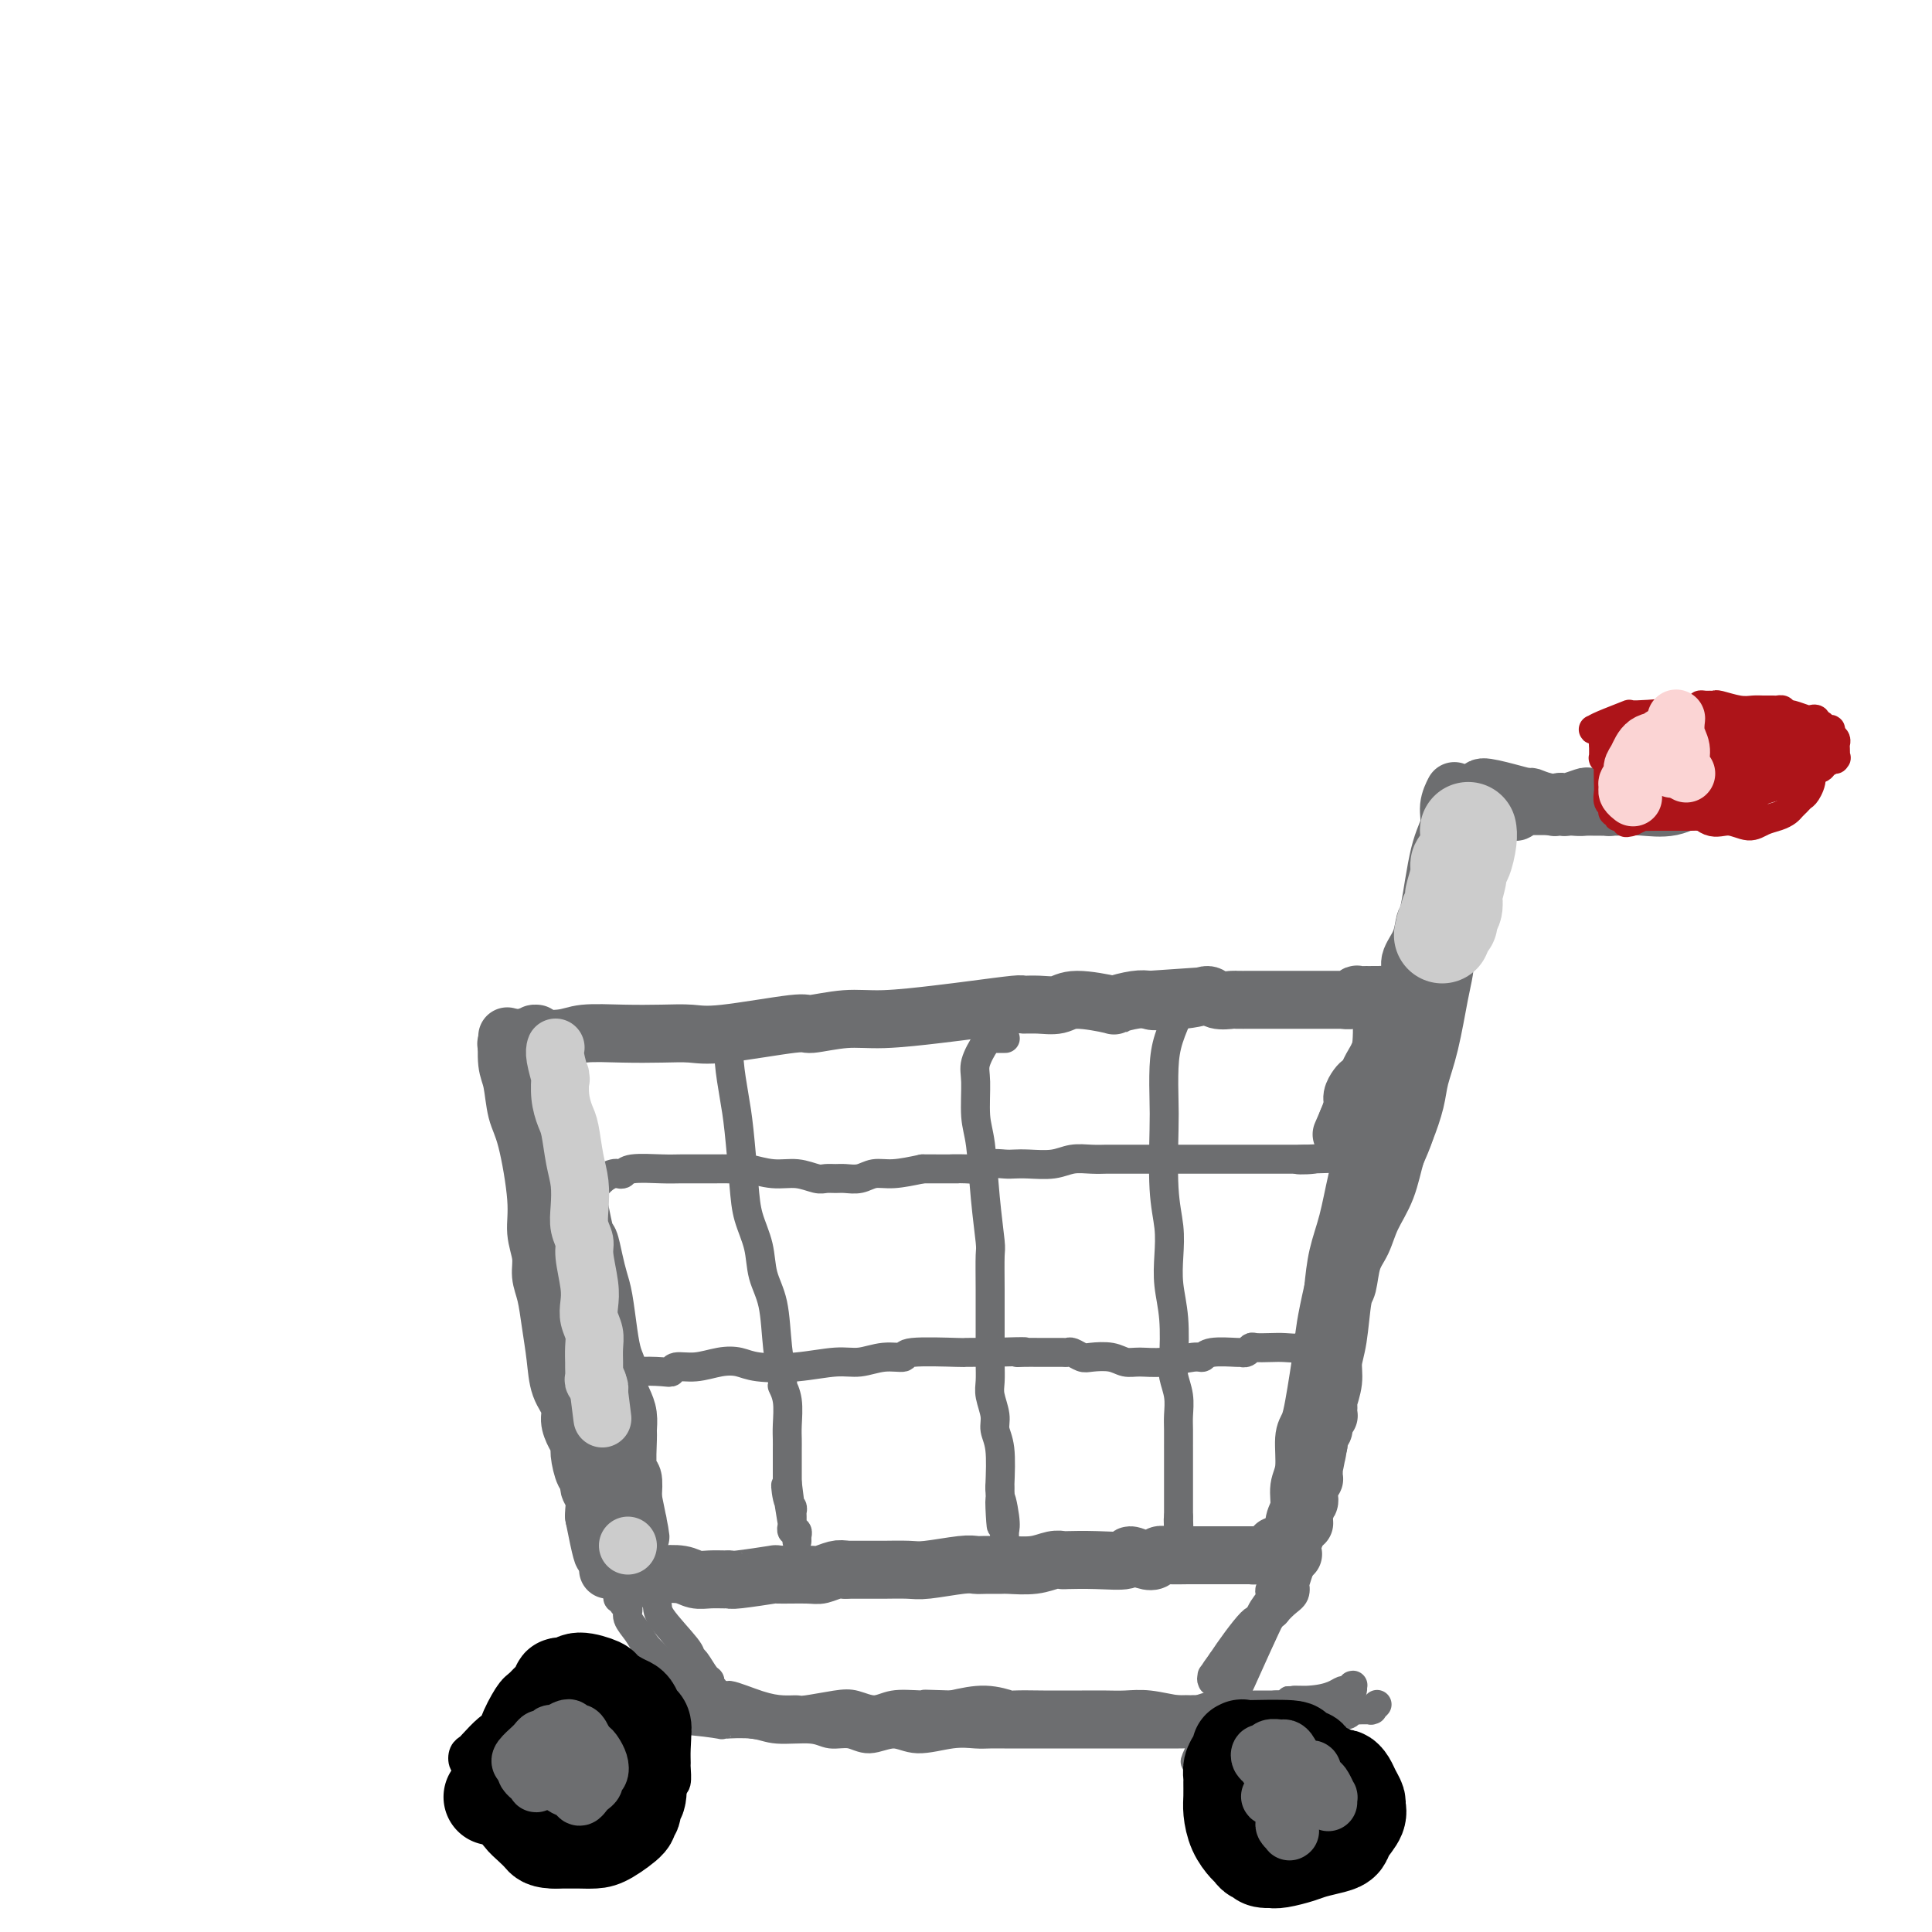 <svg viewBox='0 0 400 400' version='1.1' xmlns='http://www.w3.org/2000/svg' xmlns:xlink='http://www.w3.org/1999/xlink'><g fill='none' stroke='#6D6E70' stroke-width='12' stroke-linecap='round' stroke-linejoin='round'><path d='M105,216c-0.001,0.001 -0.002,0.001 0,0c0.002,-0.001 0.008,-0.004 0,0c-0.008,0.004 -0.029,0.015 0,0c0.029,-0.015 0.108,-0.056 0,0c-0.108,0.056 -0.402,0.207 0,0c0.402,-0.207 1.501,-0.774 2,-1c0.499,-0.226 0.400,-0.113 2,0c1.600,0.113 4.899,0.226 7,0c2.101,-0.226 3.003,-0.790 5,-1c1.997,-0.210 5.089,-0.064 8,0c2.911,0.064 5.640,0.046 8,0c2.360,-0.046 4.352,-0.122 6,0c1.648,0.122 2.952,0.440 7,0c4.048,-0.440 10.839,-1.638 14,-2c3.161,-0.362 2.690,0.110 4,0c1.310,-0.110 4.400,-0.804 7,-1c2.600,-0.196 4.709,0.105 8,0c3.291,-0.105 7.765,-0.617 11,-1c3.235,-0.383 5.230,-0.637 8,-1c2.770,-0.363 6.316,-0.834 8,-1c1.684,-0.166 1.507,-0.027 2,0c0.493,0.027 1.656,-0.058 3,0c1.344,0.058 2.870,0.261 4,0c1.130,-0.261 1.864,-0.984 4,-1c2.136,-0.016 5.676,0.676 7,1c1.324,0.324 0.433,0.279 1,0c0.567,-0.279 2.590,-0.794 4,-1c1.410,-0.206 2.205,-0.103 3,0'/><path d='M238,207c20.801,-1.413 6.303,-0.445 2,0c-4.303,0.445 1.591,0.368 5,0c3.409,-0.368 4.335,-1.027 5,-1c0.665,0.027 1.069,0.739 2,1c0.931,0.261 2.388,0.070 3,0c0.612,-0.070 0.380,-0.019 1,0c0.620,0.019 2.092,0.005 3,0c0.908,-0.005 1.252,-0.001 2,0c0.748,0.001 1.901,0.000 3,0c1.099,-0.000 2.144,-0.000 3,0c0.856,0.000 1.523,0.000 2,0c0.477,-0.000 0.763,-0.000 1,0c0.237,0.000 0.424,0.001 1,0c0.576,-0.001 1.542,-0.004 3,0c1.458,0.004 3.408,0.015 4,0c0.592,-0.015 -0.175,-0.057 0,0c0.175,0.057 1.291,0.211 2,0c0.709,-0.211 1.012,-0.789 1,-1c-0.012,-0.211 -0.339,-0.057 0,0c0.339,0.057 1.345,0.015 2,0c0.655,-0.015 0.959,-0.004 1,0c0.041,0.004 -0.181,0.001 0,0c0.181,-0.001 0.766,-0.000 1,0c0.234,0.000 0.117,0.000 0,0'/><path d='M111,214c-0.000,-0.000 -0.000,-0.000 0,0c0.000,0.000 0.001,0.000 0,0c-0.001,-0.000 -0.005,-0.001 0,0c0.005,0.001 0.018,0.002 0,0c-0.018,-0.002 -0.068,-0.008 0,0c0.068,0.008 0.254,0.028 0,0c-0.254,-0.028 -0.949,-0.106 -1,1c-0.051,1.106 0.542,3.396 1,5c0.458,1.604 0.781,2.522 1,4c0.219,1.478 0.335,3.517 1,6c0.665,2.483 1.880,5.409 3,8c1.120,2.591 2.145,4.847 3,8c0.855,3.153 1.538,7.204 2,9c0.462,1.796 0.701,1.337 1,2c0.299,0.663 0.657,2.449 1,4c0.343,1.551 0.670,2.865 1,4c0.330,1.135 0.662,2.089 1,4c0.338,1.911 0.682,4.780 1,7c0.318,2.220 0.611,3.790 1,5c0.389,1.210 0.875,2.058 1,3c0.125,0.942 -0.110,1.977 0,3c0.110,1.023 0.564,2.033 1,3c0.436,0.967 0.852,1.892 1,3c0.148,1.108 0.026,2.399 0,3c-0.026,0.601 0.045,0.512 0,2c-0.045,1.488 -0.204,4.555 0,6c0.204,1.445 0.773,1.270 1,2c0.227,0.730 0.114,2.365 0,4'/><path d='M131,310c3.110,15.195 0.886,5.182 0,2c-0.886,-3.182 -0.434,0.468 0,2c0.434,1.532 0.848,0.946 1,1c0.152,0.054 0.041,0.746 0,1c-0.041,0.254 -0.011,0.068 0,0c0.011,-0.068 0.003,-0.020 0,0c-0.003,0.020 -0.002,0.010 0,0'/><path d='M286,206c0.009,-0.024 0.017,-0.047 0,0c-0.017,0.047 -0.060,0.166 0,2c0.060,1.834 0.222,5.384 0,8c-0.222,2.616 -0.829,4.298 -1,5c-0.171,0.702 0.093,0.423 0,2c-0.093,1.577 -0.545,5.009 -1,7c-0.455,1.991 -0.914,2.542 -1,3c-0.086,0.458 0.202,0.824 0,3c-0.202,2.176 -0.894,6.161 -1,8c-0.106,1.839 0.375,1.532 0,4c-0.375,2.468 -1.606,7.712 -2,10c-0.394,2.288 0.049,1.620 0,2c-0.049,0.380 -0.592,1.807 -1,3c-0.408,1.193 -0.683,2.154 -1,3c-0.317,0.846 -0.677,1.579 -1,2c-0.323,0.421 -0.609,0.530 -1,2c-0.391,1.470 -0.888,4.301 -1,6c-0.112,1.699 0.162,2.265 0,3c-0.162,0.735 -0.761,1.639 -1,3c-0.239,1.361 -0.120,3.181 0,5'/><path d='M274,287c-2.078,12.959 -1.274,4.857 -1,2c0.274,-2.857 0.018,-0.468 0,1c-0.018,1.468 0.202,2.016 0,3c-0.202,0.984 -0.824,2.406 -1,3c-0.176,0.594 0.096,0.362 0,1c-0.096,0.638 -0.561,2.148 -1,4c-0.439,1.852 -0.854,4.048 -1,5c-0.146,0.952 -0.025,0.660 0,1c0.025,0.340 -0.046,1.310 0,2c0.046,0.690 0.208,1.099 0,2c-0.208,0.901 -0.788,2.293 -1,3c-0.212,0.707 -0.057,0.729 0,1c0.057,0.271 0.016,0.792 0,1c-0.016,0.208 -0.008,0.104 0,0'/><path d='M105,215c-0.007,0.130 -0.014,0.261 0,0c0.014,-0.261 0.048,-0.913 0,0c-0.048,0.913 -0.177,3.390 0,5c0.177,1.610 0.659,2.351 1,4c0.341,1.649 0.540,4.205 1,6c0.460,1.795 1.180,2.829 2,6c0.820,3.171 1.739,8.478 2,12c0.261,3.522 -0.138,5.258 0,7c0.138,1.742 0.811,3.489 1,5c0.189,1.511 -0.105,2.784 0,4c0.105,1.216 0.610,2.373 1,4c0.390,1.627 0.664,3.723 1,6c0.336,2.277 0.734,4.735 1,7c0.266,2.265 0.401,4.337 1,6c0.599,1.663 1.662,2.919 2,4c0.338,1.081 -0.050,1.989 0,3c0.050,1.011 0.539,2.126 1,3c0.461,0.874 0.893,1.509 1,2c0.107,0.491 -0.111,0.840 0,2c0.111,1.160 0.552,3.130 1,4c0.448,0.870 0.905,0.639 1,1c0.095,0.361 -0.170,1.313 0,2c0.170,0.687 0.777,1.108 1,2c0.223,0.892 0.064,2.255 0,3c-0.064,0.745 -0.032,0.873 0,1'/><path d='M123,314c3.011,15.250 1.539,3.876 1,0c-0.539,-3.876 -0.144,-0.254 0,1c0.144,1.254 0.039,0.139 0,0c-0.039,-0.139 -0.010,0.699 0,1c0.010,0.301 0.002,0.066 0,0c-0.002,-0.066 0.003,0.039 0,0c-0.003,-0.039 -0.015,-0.220 0,0c0.015,0.220 0.055,0.843 0,1c-0.055,0.157 -0.207,-0.150 0,0c0.207,0.150 0.773,0.757 1,1c0.227,0.243 0.113,0.121 0,0'/><path d='M126,325c-0.096,0.000 -0.191,0.000 0,0c0.191,-0.000 0.670,-0.001 1,0c0.330,0.001 0.513,0.004 1,0c0.487,-0.004 1.280,-0.015 2,0c0.720,0.015 1.369,0.056 2,0c0.631,-0.056 1.246,-0.207 2,0c0.754,0.207 1.646,0.773 2,1c0.354,0.227 0.168,0.113 1,0c0.832,-0.113 2.682,-0.227 4,0c1.318,0.227 2.105,0.794 3,1c0.895,0.206 1.899,0.051 3,0c1.101,-0.051 2.300,0.000 3,0c0.700,-0.000 0.901,-0.053 1,0c0.099,0.053 0.094,0.211 2,0c1.906,-0.211 5.722,-0.792 7,-1c1.278,-0.208 0.019,-0.042 1,0c0.981,0.042 4.201,-0.040 6,0c1.799,0.040 2.177,0.203 3,0c0.823,-0.203 2.092,-0.772 3,-1c0.908,-0.228 1.454,-0.114 2,0'/><path d='M175,325c7.941,-0.000 3.293,-0.000 2,0c-1.293,0.000 0.769,0.001 2,0c1.231,-0.001 1.632,-0.004 2,0c0.368,0.004 0.704,0.015 2,0c1.296,-0.015 3.553,-0.057 5,0c1.447,0.057 2.083,0.211 4,0c1.917,-0.211 5.116,-0.789 7,-1c1.884,-0.211 2.454,-0.056 3,0c0.546,0.056 1.070,0.011 2,0c0.930,-0.011 2.267,0.011 3,0c0.733,-0.011 0.861,-0.055 2,0c1.139,0.055 3.289,0.211 5,0c1.711,-0.211 2.985,-0.787 4,-1c1.015,-0.213 1.772,-0.062 2,0c0.228,0.062 -0.073,0.034 1,0c1.073,-0.034 3.520,-0.075 6,0c2.480,0.075 4.993,0.265 6,0c1.007,-0.265 0.508,-0.985 1,-1c0.492,-0.015 1.973,0.676 3,1c1.027,0.324 1.599,0.283 2,0c0.401,-0.283 0.632,-0.808 1,-1c0.368,-0.192 0.873,-0.051 2,0c1.127,0.051 2.877,0.014 4,0c1.123,-0.014 1.620,-0.004 2,0c0.380,0.004 0.643,0.001 1,0c0.357,-0.001 0.806,-0.000 1,0c0.194,0.000 0.132,0.000 1,0c0.868,-0.000 2.666,-0.000 4,0c1.334,0.000 2.205,0.000 3,0c0.795,-0.000 1.513,-0.000 2,0c0.487,0.000 0.744,0.000 1,0'/><path d='M261,322c13.260,-0.464 3.410,-0.123 0,0c-3.410,0.123 -0.379,0.029 1,0c1.379,-0.029 1.105,0.006 1,0c-0.105,-0.006 -0.042,-0.055 0,0c0.042,0.055 0.064,0.212 0,0c-0.064,-0.212 -0.213,-0.792 0,-1c0.213,-0.208 0.789,-0.042 1,0c0.211,0.042 0.057,-0.040 0,0c-0.057,0.040 -0.015,0.203 0,0c0.015,-0.203 0.004,-0.772 0,-1c-0.004,-0.228 -0.002,-0.114 0,0'/><path d='M301,164c0.001,-0.001 0.001,-0.003 0,0c-0.001,0.003 -0.005,0.009 0,0c0.005,-0.009 0.017,-0.033 0,0c-0.017,0.033 -0.063,0.122 0,0c0.063,-0.122 0.235,-0.456 0,0c-0.235,0.456 -0.875,1.702 -1,3c-0.125,1.298 0.266,2.647 0,4c-0.266,1.353 -1.190,2.711 -2,6c-0.810,3.289 -1.507,8.508 -2,11c-0.493,2.492 -0.781,2.256 -1,3c-0.219,0.744 -0.369,2.468 -1,4c-0.631,1.532 -1.744,2.872 -2,4c-0.256,1.128 0.346,2.044 0,3c-0.346,0.956 -1.641,1.950 -2,3c-0.359,1.050 0.216,2.155 0,3c-0.216,0.845 -1.224,1.431 -2,3c-0.776,1.569 -1.321,4.121 -2,6c-0.679,1.879 -1.492,3.084 -2,4c-0.508,0.916 -0.709,1.542 -1,2c-0.291,0.458 -0.670,0.747 -1,1c-0.330,0.253 -0.610,0.471 -1,1c-0.390,0.529 -0.889,1.371 -1,2c-0.111,0.629 0.166,1.045 0,2c-0.166,0.955 -0.775,2.449 -1,3c-0.225,0.551 -0.064,0.157 0,0c0.064,-0.157 0.032,-0.079 0,0'/><path d='M279,232c-2.167,5.000 -1.083,2.500 0,0'/><path d='M305,165c0.020,-0.033 0.040,-0.066 0,0c-0.040,0.066 -0.139,0.231 0,0c0.139,-0.231 0.517,-0.857 1,-1c0.483,-0.143 1.070,0.195 1,0c-0.070,-0.195 -0.798,-0.925 0,-1c0.798,-0.075 3.121,0.506 5,1c1.879,0.494 3.314,0.903 4,1c0.686,0.097 0.622,-0.118 1,0c0.378,0.118 1.196,0.567 3,1c1.804,0.433 4.592,0.848 6,1c1.408,0.152 1.434,0.041 2,0c0.566,-0.041 1.672,-0.011 2,0c0.328,0.011 -0.123,0.003 0,0c0.123,-0.003 0.821,-0.001 1,0c0.179,0.001 -0.162,0.001 0,0c0.162,-0.001 0.828,-0.004 1,0c0.172,0.004 -0.150,0.015 0,0c0.150,-0.015 0.772,-0.057 1,0c0.228,0.057 0.062,0.212 0,0c-0.062,-0.212 -0.019,-0.792 0,-1c0.019,-0.208 0.015,-0.046 0,0c-0.015,0.046 -0.043,-0.026 0,0c0.043,0.026 0.155,0.150 0,0c-0.155,-0.150 -0.578,-0.575 -1,-1'/><path d='M332,165c3.795,0.017 -0.216,0.061 -2,0c-1.784,-0.061 -1.340,-0.227 -2,0c-0.660,0.227 -2.425,0.845 -3,1c-0.575,0.155 0.038,-0.155 0,0c-0.038,0.155 -0.727,0.774 -1,1c-0.273,0.226 -0.129,0.061 0,0c0.129,-0.061 0.245,-0.016 0,0c-0.245,0.016 -0.850,0.004 -1,0c-0.150,-0.004 0.156,-0.002 0,0c-0.156,0.002 -0.775,0.002 -1,0c-0.225,-0.002 -0.058,-0.005 0,0c0.058,0.005 0.006,0.017 0,0c-0.006,-0.017 0.034,-0.065 0,0c-0.034,0.065 -0.141,0.243 0,0c0.141,-0.243 0.531,-0.906 1,-1c0.469,-0.094 1.018,0.380 4,0c2.982,-0.380 8.395,-1.615 11,-2c2.605,-0.385 2.400,0.079 3,0c0.600,-0.079 2.006,-0.701 3,-1c0.994,-0.299 1.576,-0.276 2,0c0.424,0.276 0.691,0.806 1,1c0.309,0.194 0.660,0.052 1,0c0.340,-0.052 0.668,-0.014 1,0c0.332,0.014 0.666,0.004 1,0c0.334,-0.004 0.667,-0.002 1,0'/><path d='M351,164c4.427,-0.238 0.993,0.668 0,1c-0.993,0.332 0.453,0.089 1,0c0.547,-0.089 0.195,-0.026 0,0c-0.195,0.026 -0.234,0.015 0,0c0.234,-0.015 0.741,-0.032 1,0c0.259,0.032 0.272,0.114 0,0c-0.272,-0.114 -0.828,-0.423 -2,0c-1.172,0.423 -2.961,1.577 -5,2c-2.039,0.423 -4.327,0.114 -6,0c-1.673,-0.114 -2.730,-0.031 -4,0c-1.270,0.031 -2.751,0.012 -4,0c-1.249,-0.012 -2.264,-0.017 -3,0c-0.736,0.017 -1.191,0.057 -4,0c-2.809,-0.057 -7.972,-0.211 -10,0c-2.028,0.211 -0.921,0.788 -1,1c-0.079,0.212 -1.345,0.061 -2,0c-0.655,-0.061 -0.701,-0.031 -1,0c-0.299,0.031 -0.853,0.062 -1,0c-0.147,-0.062 0.112,-0.218 0,0c-0.112,0.218 -0.596,0.808 -1,1c-0.404,0.192 -0.728,-0.016 -1,0c-0.272,0.016 -0.493,0.256 -1,1c-0.507,0.744 -1.301,1.993 -2,3c-0.699,1.007 -1.304,1.771 -2,4c-0.696,2.229 -1.485,5.923 -2,9c-0.515,3.077 -0.758,5.539 -1,8'/><path d='M300,194c-0.654,4.048 -0.790,5.669 -1,7c-0.210,1.331 -0.493,2.372 -1,5c-0.507,2.628 -1.238,6.843 -2,10c-0.762,3.157 -1.554,5.256 -2,7c-0.446,1.744 -0.546,3.133 -1,5c-0.454,1.867 -1.262,4.211 -2,6c-0.738,1.789 -1.406,3.022 -2,5c-0.594,1.978 -1.115,4.702 -2,7c-0.885,2.298 -2.135,4.172 -3,6c-0.865,1.828 -1.345,3.612 -2,5c-0.655,1.388 -1.486,2.380 -2,4c-0.514,1.620 -0.711,3.867 -1,5c-0.289,1.133 -0.670,1.151 -1,3c-0.330,1.849 -0.610,5.528 -1,8c-0.390,2.472 -0.889,3.737 -1,5c-0.111,1.263 0.166,2.524 0,4c-0.166,1.476 -0.776,3.166 -1,4c-0.224,0.834 -0.064,0.811 0,1c0.064,0.189 0.031,0.591 0,1c-0.031,0.409 -0.061,0.827 0,1c0.061,0.173 0.213,0.103 0,0c-0.213,-0.103 -0.789,-0.239 -1,0c-0.211,0.239 -0.055,0.851 0,1c0.055,0.149 0.011,-0.166 0,0c-0.011,0.166 0.011,0.814 0,1c-0.011,0.186 -0.055,-0.088 0,0c0.055,0.088 0.211,0.539 0,1c-0.211,0.461 -0.788,0.932 -1,1c-0.212,0.068 -0.061,-0.266 0,0c0.061,0.266 0.030,1.133 0,2'/><path d='M273,299c-1.305,6.887 -1.068,5.106 -1,5c0.068,-0.106 -0.035,1.463 0,2c0.035,0.537 0.206,0.041 0,0c-0.206,-0.041 -0.791,0.371 -1,1c-0.209,0.629 -0.042,1.474 0,2c0.042,0.526 -0.041,0.734 0,1c0.041,0.266 0.207,0.592 0,1c-0.207,0.408 -0.788,0.898 -1,1c-0.212,0.102 -0.057,-0.184 0,0c0.057,0.184 0.015,0.837 0,1c-0.015,0.163 -0.004,-0.164 0,0c0.004,0.164 -0.000,0.820 0,1c0.000,0.180 0.004,-0.114 0,0c-0.004,0.114 -0.016,0.638 0,1c0.016,0.362 0.060,0.562 0,0c-0.060,-0.562 -0.222,-1.885 0,-3c0.222,-1.115 0.829,-2.023 1,-3c0.171,-0.977 -0.095,-2.024 0,-3c0.095,-0.976 0.549,-1.883 1,-3c0.451,-1.117 0.898,-2.445 1,-5c0.102,-2.555 -0.141,-6.337 0,-9c0.141,-2.663 0.667,-4.209 1,-6c0.333,-1.791 0.474,-3.828 1,-6c0.526,-2.172 1.436,-4.478 2,-6c0.564,-1.522 0.782,-2.261 1,-3'/><path d='M278,268c1.429,-7.633 1.001,-4.214 1,-4c-0.001,0.214 0.423,-2.776 1,-5c0.577,-2.224 1.305,-3.681 2,-5c0.695,-1.319 1.357,-2.501 2,-4c0.643,-1.499 1.268,-3.316 2,-5c0.732,-1.684 1.572,-3.235 2,-4c0.428,-0.765 0.444,-0.743 1,-2c0.556,-1.257 1.652,-3.794 2,-5c0.348,-1.206 -0.051,-1.082 0,-2c0.051,-0.918 0.553,-2.879 1,-4c0.447,-1.121 0.837,-1.404 1,-2c0.163,-0.596 0.097,-1.505 0,-2c-0.097,-0.495 -0.226,-0.575 0,-1c0.226,-0.425 0.807,-1.195 1,-2c0.193,-0.805 -0.001,-1.644 0,-2c0.001,-0.356 0.198,-0.228 0,-1c-0.198,-0.772 -0.790,-2.442 -1,-3c-0.210,-0.558 -0.036,-0.003 0,0c0.036,0.003 -0.066,-0.545 0,-1c0.066,-0.455 0.299,-0.817 0,0c-0.299,0.817 -1.129,2.814 -2,5c-0.871,2.186 -1.781,4.561 -3,7c-1.219,2.439 -2.747,4.944 -4,8c-1.253,3.056 -2.233,6.665 -3,10c-0.767,3.335 -1.322,6.398 -2,9c-0.678,2.602 -1.479,4.743 -2,7c-0.521,2.257 -0.760,4.628 -1,7'/><path d='M276,267c-1.643,7.254 -1.751,8.888 -2,11c-0.249,2.112 -0.640,4.701 -1,7c-0.360,2.299 -0.689,4.309 -1,6c-0.311,1.691 -0.604,3.065 -1,4c-0.396,0.935 -0.894,1.432 -1,3c-0.106,1.568 0.182,4.208 0,6c-0.182,1.792 -0.832,2.737 -1,4c-0.168,1.263 0.147,2.843 0,4c-0.147,1.157 -0.757,1.892 -1,3c-0.243,1.108 -0.118,2.588 0,3c0.118,0.412 0.228,-0.243 0,0c-0.228,0.243 -0.793,1.386 -1,2c-0.207,0.614 -0.055,0.701 0,1c0.055,0.299 0.015,0.811 0,1c-0.015,0.189 -0.004,0.054 0,0c0.004,-0.054 0.002,-0.027 0,0'/></g>
<g fill='none' stroke='#6D6E70' stroke-width='6' stroke-linecap='round' stroke-linejoin='round'><path d='M151,216c0.024,-0.277 0.048,-0.554 0,0c-0.048,0.554 -0.169,1.938 0,4c0.169,2.062 0.627,4.801 1,7c0.373,2.199 0.662,3.858 1,7c0.338,3.142 0.724,7.768 1,11c0.276,3.232 0.441,5.071 1,7c0.559,1.929 1.513,3.947 2,6c0.487,2.053 0.508,4.142 1,6c0.492,1.858 1.456,3.486 2,6c0.544,2.514 0.668,5.916 1,9c0.332,3.084 0.874,5.851 1,7c0.126,1.149 -0.162,0.678 0,1c0.162,0.322 0.776,1.435 1,3c0.224,1.565 0.060,3.582 0,5c-0.060,1.418 -0.016,2.236 0,3c0.016,0.764 0.004,1.473 0,2c-0.004,0.527 -0.001,0.873 0,2c0.001,1.127 0.000,3.036 0,4c-0.000,0.964 -0.000,0.982 0,1'/><path d='M163,307c1.873,14.499 0.554,5.246 0,2c-0.554,-3.246 -0.345,-0.484 0,1c0.345,1.484 0.825,1.689 1,2c0.175,0.311 0.046,0.728 0,1c-0.046,0.272 -0.009,0.397 0,1c0.009,0.603 -0.012,1.682 0,2c0.012,0.318 0.056,-0.126 0,0c-0.056,0.126 -0.211,0.822 0,1c0.211,0.178 0.789,-0.163 1,0c0.211,0.163 0.057,0.828 0,1c-0.057,0.172 -0.015,-0.150 0,0c0.015,0.150 0.004,0.771 0,1c-0.004,0.229 -0.001,0.065 0,0c0.001,-0.065 0.001,-0.033 0,0'/><path d='M208,215c0.122,-0.000 0.244,-0.000 0,0c-0.244,0.000 -0.854,0.000 -1,0c-0.146,-0.000 0.172,-0.000 0,0c-0.172,0.000 -0.832,0.000 -1,0c-0.168,-0.000 0.158,-0.002 0,0c-0.158,0.002 -0.798,0.006 -1,0c-0.202,-0.006 0.036,-0.021 0,0c-0.036,0.021 -0.346,0.079 -1,1c-0.654,0.921 -1.651,2.707 -2,4c-0.349,1.293 -0.051,2.094 0,4c0.051,1.906 -0.144,4.916 0,7c0.144,2.084 0.627,3.243 1,6c0.373,2.757 0.636,7.114 1,11c0.364,3.886 0.830,7.302 1,9c0.170,1.698 0.046,1.680 0,3c-0.046,1.320 -0.013,3.980 0,7c0.013,3.020 0.008,6.402 0,9c-0.008,2.598 -0.017,4.414 0,6c0.017,1.586 0.061,2.942 0,4c-0.061,1.058 -0.226,1.820 0,3c0.226,1.180 0.844,2.780 1,4c0.156,1.220 -0.150,2.059 0,3c0.150,0.941 0.757,1.983 1,4c0.243,2.017 0.121,5.008 0,8'/><path d='M207,308c0.713,14.153 -0.005,5.535 0,3c0.005,-2.535 0.734,1.012 1,3c0.266,1.988 0.070,2.417 0,3c-0.070,0.583 -0.015,1.319 0,2c0.015,0.681 -0.010,1.306 0,2c0.010,0.694 0.055,1.458 0,2c-0.055,0.542 -0.211,0.863 0,1c0.211,0.137 0.789,0.089 1,0c0.211,-0.089 0.057,-0.220 0,0c-0.057,0.220 -0.015,0.791 0,1c0.015,0.209 0.004,0.056 0,0c-0.004,-0.056 -0.001,-0.016 0,0c0.001,0.016 0.001,0.008 0,0'/><path d='M244,210c0.196,-0.434 0.393,-0.868 0,0c-0.393,0.868 -1.374,3.038 -2,5c-0.626,1.962 -0.896,3.717 -1,6c-0.104,2.283 -0.042,5.095 0,7c0.042,1.905 0.063,2.902 0,6c-0.063,3.098 -0.209,8.295 0,12c0.209,3.705 0.774,5.916 1,8c0.226,2.084 0.112,4.041 0,6c-0.112,1.959 -0.222,3.920 0,6c0.222,2.080 0.778,4.279 1,7c0.222,2.721 0.112,5.963 0,8c-0.112,2.037 -0.226,2.869 0,4c0.226,1.131 0.793,2.561 1,4c0.207,1.439 0.056,2.886 0,4c-0.056,1.114 -0.015,1.894 0,3c0.015,1.106 0.004,2.537 0,3c-0.004,0.463 -0.001,-0.041 0,1c0.001,1.041 0.000,3.626 0,5c-0.000,1.374 -0.000,1.537 0,2c0.000,0.463 0.000,1.227 0,2c-0.000,0.773 -0.000,1.554 0,2c0.000,0.446 0.000,0.556 0,1c-0.000,0.444 -0.000,1.222 0,2'/><path d='M244,314c0.464,14.775 0.124,5.213 0,2c-0.124,-3.213 -0.033,-0.075 0,1c0.033,1.075 0.009,0.088 0,0c-0.009,-0.088 -0.002,0.722 0,1c0.002,0.278 0.001,0.023 0,0c-0.001,-0.023 -0.000,0.186 0,0c0.000,-0.186 0.000,-0.767 0,-1c-0.000,-0.233 -0.000,-0.116 0,0'/><path d='M123,246c-0.172,0.197 -0.344,0.393 0,0c0.344,-0.393 1.205,-1.377 2,-2c0.795,-0.623 1.525,-0.885 2,-1c0.475,-0.115 0.695,-0.083 1,0c0.305,0.083 0.693,0.218 1,0c0.307,-0.218 0.532,-0.791 2,-1c1.468,-0.209 4.179,-0.056 6,0c1.821,0.056 2.754,0.015 4,0c1.246,-0.015 2.807,-0.005 4,0c1.193,0.005 2.019,0.005 3,0c0.981,-0.005 2.117,-0.017 3,0c0.883,0.017 1.514,0.061 2,0c0.486,-0.061 0.826,-0.227 2,0c1.174,0.227 3.182,0.845 5,1c1.818,0.155 3.445,-0.155 5,0c1.555,0.155 3.039,0.775 4,1c0.961,0.225 1.401,0.056 2,0c0.599,-0.056 1.358,-0.000 2,0c0.642,0.000 1.166,-0.055 2,0c0.834,0.055 1.976,0.221 3,0c1.024,-0.221 1.930,-0.829 3,-1c1.070,-0.171 2.306,0.094 4,0c1.694,-0.094 3.847,-0.547 6,-1'/><path d='M191,242c10.502,0.004 6.757,0.015 6,0c-0.757,-0.015 1.473,-0.057 3,0c1.527,0.057 2.350,0.211 3,0c0.650,-0.211 1.129,-0.788 2,-1c0.871,-0.212 2.136,-0.061 3,0c0.864,0.061 1.326,0.030 2,0c0.674,-0.030 1.561,-0.061 3,0c1.439,0.061 3.431,0.212 5,0c1.569,-0.212 2.715,-0.789 4,-1c1.285,-0.211 2.711,-0.057 4,0c1.289,0.057 2.443,0.015 3,0c0.557,-0.015 0.519,-0.004 1,0c0.481,0.004 1.481,0.001 2,0c0.519,-0.001 0.557,-0.000 1,0c0.443,0.000 1.292,0.000 2,0c0.708,-0.000 1.276,-0.000 3,0c1.724,0.000 4.604,0.000 6,0c1.396,-0.000 1.307,-0.000 2,0c0.693,0.000 2.166,0.000 3,0c0.834,-0.000 1.028,-0.000 1,0c-0.028,0.000 -0.280,0.000 0,0c0.280,-0.000 1.090,-0.000 2,0c0.910,0.000 1.919,0.000 3,0c1.081,-0.000 2.234,-0.000 3,0c0.766,0.000 1.147,0.000 2,0c0.853,-0.000 2.179,-0.000 3,0c0.821,0.000 1.138,0.000 2,0c0.862,-0.000 2.271,-0.000 3,0c0.729,0.000 0.780,0.000 1,0c0.220,-0.000 0.610,-0.000 1,0'/><path d='M270,240c12.137,-0.327 2.978,-0.144 0,0c-2.978,0.144 0.225,0.249 2,0c1.775,-0.249 2.122,-0.851 3,-1c0.878,-0.149 2.288,0.156 3,0c0.712,-0.156 0.727,-0.774 1,-1c0.273,-0.226 0.804,-0.061 1,0c0.196,0.061 0.056,0.017 0,0c-0.056,-0.017 -0.028,-0.009 0,0'/><path d='M125,287c0.022,0.008 0.044,0.016 0,0c-0.044,-0.016 -0.153,-0.056 0,0c0.153,0.056 0.570,0.208 1,0c0.430,-0.208 0.875,-0.778 1,-1c0.125,-0.222 -0.069,-0.098 0,0c0.069,0.098 0.400,0.171 1,0c0.600,-0.171 1.468,-0.586 2,-1c0.532,-0.414 0.728,-0.828 2,-1c1.272,-0.172 3.621,-0.102 5,0c1.379,0.102 1.790,0.237 2,0c0.210,-0.237 0.219,-0.845 1,-1c0.781,-0.155 2.334,0.142 4,0c1.666,-0.142 3.446,-0.721 5,-1c1.554,-0.279 2.883,-0.256 4,0c1.117,0.256 2.023,0.744 4,1c1.977,0.256 5.025,0.280 8,0c2.975,-0.280 5.878,-0.863 8,-1c2.122,-0.137 3.463,0.174 5,0c1.537,-0.174 3.270,-0.831 5,-1c1.730,-0.169 3.458,0.151 4,0c0.542,-0.151 -0.102,-0.772 2,-1c2.102,-0.228 6.951,-0.061 9,0c2.049,0.061 1.300,0.018 2,0c0.700,-0.018 2.850,-0.009 5,0'/><path d='M205,280c9.999,-0.309 6.998,-0.083 6,0c-0.998,0.083 0.009,0.023 1,0c0.991,-0.023 1.966,-0.007 3,0c1.034,0.007 2.126,0.006 3,0c0.874,-0.006 1.531,-0.015 2,0c0.469,0.015 0.751,0.056 1,0c0.249,-0.056 0.464,-0.207 1,0c0.536,0.207 1.391,0.773 2,1c0.609,0.227 0.971,0.114 2,0c1.029,-0.114 2.723,-0.231 4,0c1.277,0.231 2.135,0.809 3,1c0.865,0.191 1.737,-0.005 3,0c1.263,0.005 2.917,0.212 5,0c2.083,-0.212 4.596,-0.842 6,-1c1.404,-0.158 1.700,0.155 2,0c0.300,-0.155 0.606,-0.777 2,-1c1.394,-0.223 3.878,-0.046 5,0c1.122,0.046 0.884,-0.040 1,0c0.116,0.040 0.586,0.207 1,0c0.414,-0.207 0.772,-0.786 1,-1c0.228,-0.214 0.325,-0.061 1,0c0.675,0.061 1.929,0.030 3,0c1.071,-0.030 1.961,-0.060 3,0c1.039,0.060 2.229,0.208 3,0c0.771,-0.208 1.125,-0.774 2,-1c0.875,-0.226 2.273,-0.113 3,0c0.727,0.113 0.782,0.226 1,0c0.218,-0.226 0.597,-0.792 1,-1c0.403,-0.208 0.829,-0.060 1,0c0.171,0.060 0.085,0.030 0,0'/></g>
<g fill='none' stroke='#AD1419' stroke-width='6' stroke-linecap='round' stroke-linejoin='round'><path d='M341,167c0.024,0.000 0.048,0.000 0,0c-0.048,0.000 -0.166,0.000 0,0c0.166,0.000 0.618,0.000 1,0c0.382,0.000 0.695,0.000 1,0c0.305,0.000 0.602,0.000 1,0c0.398,0.000 0.895,0.000 1,0c0.105,0.000 -0.183,0.000 0,0c0.183,0.000 0.838,0.000 1,0c0.162,0.000 -0.167,0.000 0,0c0.167,0.000 0.832,-0.000 1,0c0.168,0.000 -0.161,0.000 0,0c0.161,0.000 0.813,0.000 1,0c0.187,0.000 -0.089,0.000 0,0c0.089,0.000 0.545,0.000 1,0'/><path d='M349,167c1.184,-0.000 0.145,-0.000 0,0c-0.145,0.000 0.605,0.000 1,0c0.395,-0.000 0.435,-0.000 1,0c0.565,0.000 1.653,0.000 2,0c0.347,-0.000 -0.048,-0.000 0,0c0.048,0.000 0.538,0.000 1,0c0.462,-0.000 0.894,-0.000 1,0c0.106,0.000 -0.115,0.000 0,0c0.115,-0.000 0.566,-0.001 1,0c0.434,0.001 0.850,0.004 1,0c0.150,-0.004 0.034,-0.016 0,0c-0.034,0.016 0.016,0.061 0,0c-0.016,-0.061 -0.096,-0.226 0,0c0.096,0.226 0.369,0.845 0,1c-0.369,0.155 -1.380,-0.155 -2,0c-0.620,0.155 -0.850,0.773 -1,1c-0.150,0.227 -0.219,0.061 -1,0c-0.781,-0.061 -2.273,-0.016 -3,0c-0.727,0.016 -0.690,0.005 -1,0c-0.310,-0.005 -0.968,-0.002 -2,0c-1.032,0.002 -2.440,0.003 -3,0c-0.560,-0.003 -0.274,-0.011 -1,0c-0.726,0.011 -2.465,0.041 -3,0c-0.535,-0.041 0.133,-0.155 0,0c-0.133,0.155 -1.066,0.577 -2,1'/><path d='M338,170c-2.741,0.525 -0.595,0.336 0,0c0.595,-0.336 -0.363,-0.821 -1,-1c-0.637,-0.179 -0.954,-0.052 -1,0c-0.046,0.052 0.180,0.028 0,0c-0.180,-0.028 -0.767,-0.059 -1,0c-0.233,0.059 -0.114,0.209 0,0c0.114,-0.209 0.223,-0.776 0,-1c-0.223,-0.224 -0.778,-0.105 -1,0c-0.222,0.105 -0.112,0.197 0,0c0.112,-0.197 0.226,-0.681 0,-1c-0.226,-0.319 -0.792,-0.473 -1,-1c-0.208,-0.527 -0.060,-1.427 0,-2c0.060,-0.573 0.030,-0.818 0,-2c-0.030,-1.182 -0.061,-3.302 0,-4c0.061,-0.698 0.212,0.024 0,0c-0.212,-0.024 -0.789,-0.795 -1,-1c-0.211,-0.205 -0.057,0.156 0,0c0.057,-0.156 0.015,-0.830 0,-1c-0.015,-0.170 -0.004,0.164 0,0c0.004,-0.164 0.001,-0.828 0,-1c-0.001,-0.172 -0.000,0.146 0,0c0.000,-0.146 0.000,-0.756 0,-1c-0.000,-0.244 -0.000,-0.122 0,0'/><path d='M332,154c-0.142,-1.812 0.003,-0.343 0,0c-0.003,0.343 -0.154,-0.441 0,-1c0.154,-0.559 0.611,-0.893 1,-1c0.389,-0.107 0.709,0.014 1,0c0.291,-0.014 0.553,-0.162 1,0c0.447,0.162 1.078,0.636 2,1c0.922,0.364 2.133,0.619 3,1c0.867,0.381 1.389,0.886 2,1c0.611,0.114 1.311,-0.165 2,0c0.689,0.165 1.368,0.772 2,1c0.632,0.228 1.216,0.075 2,0c0.784,-0.075 1.768,-0.073 2,0c0.232,0.073 -0.289,0.217 0,0c0.289,-0.217 1.388,-0.794 2,-1c0.612,-0.206 0.737,-0.041 1,0c0.263,0.041 0.663,-0.042 1,0c0.337,0.042 0.612,0.207 1,0c0.388,-0.207 0.891,-0.788 1,-1c0.109,-0.212 -0.175,-0.057 0,0c0.175,0.057 0.809,0.015 1,0c0.191,-0.015 -0.062,-0.004 0,0c0.062,0.004 0.440,0.001 1,0c0.560,-0.001 1.303,-0.000 2,0c0.697,0.000 1.349,0.000 2,0'/><path d='M362,154c4.804,0.226 1.813,0.792 1,1c-0.813,0.208 0.552,0.060 1,0c0.448,-0.060 -0.019,-0.030 0,0c0.019,0.030 0.526,0.061 1,0c0.474,-0.061 0.915,-0.212 1,0c0.085,0.212 -0.187,0.789 0,1c0.187,0.211 0.834,0.057 1,0c0.166,-0.057 -0.148,-0.016 0,0c0.148,0.016 0.758,0.009 1,0c0.242,-0.009 0.116,-0.018 0,0c-0.116,0.018 -0.224,0.065 0,0c0.224,-0.065 0.778,-0.242 1,0c0.222,0.242 0.113,0.901 0,1c-0.113,0.099 -0.230,-0.363 0,0c0.230,0.363 0.805,1.552 1,2c0.195,0.448 0.008,0.155 0,0c-0.008,-0.155 0.162,-0.171 -1,-1c-1.162,-0.829 -3.656,-2.470 -5,-3c-1.344,-0.530 -1.540,0.050 -2,0c-0.460,-0.050 -1.186,-0.731 -2,-1c-0.814,-0.269 -1.715,-0.127 -2,0c-0.285,0.127 0.047,0.240 0,0c-0.047,-0.240 -0.474,-0.834 -1,-1c-0.526,-0.166 -1.150,0.095 -2,0c-0.850,-0.095 -1.925,-0.548 -3,-1'/><path d='M352,152c-2.951,-1.310 -1.328,-1.084 -1,-1c0.328,0.084 -0.638,0.026 -1,0c-0.362,-0.026 -0.119,-0.021 0,0c0.119,0.021 0.114,0.059 0,0c-0.114,-0.059 -0.336,-0.213 0,0c0.336,0.213 1.232,0.793 2,1c0.768,0.207 1.410,0.041 2,0c0.590,-0.041 1.128,0.041 2,0c0.872,-0.041 2.076,-0.207 3,0c0.924,0.207 1.566,0.788 2,1c0.434,0.212 0.661,0.057 1,0c0.339,-0.057 0.791,-0.015 1,0c0.209,0.015 0.176,0.004 0,0c-0.176,-0.004 -0.496,-0.001 -1,0c-0.504,0.001 -1.192,0.000 -2,0c-0.808,-0.000 -1.737,-0.000 -2,0c-0.263,0.000 0.141,0.001 0,0c-0.141,-0.001 -0.825,-0.003 -1,0c-0.175,0.003 0.159,0.011 0,0c-0.159,-0.011 -0.812,-0.041 -1,0c-0.188,0.041 0.089,0.155 0,0c-0.089,-0.155 -0.545,-0.577 -1,-1'/><path d='M355,152c-1.039,0.072 -0.135,0.752 0,1c0.135,0.248 -0.498,0.062 -1,0c-0.502,-0.062 -0.874,-0.002 -1,0c-0.126,0.002 -0.007,-0.056 0,0c0.007,0.056 -0.096,0.225 0,0c0.096,-0.225 0.393,-0.845 1,-1c0.607,-0.155 1.525,0.155 2,0c0.475,-0.155 0.507,-0.775 1,-1c0.493,-0.225 1.445,-0.056 2,0c0.555,0.056 0.711,-0.000 1,0c0.289,0.000 0.711,0.057 1,0c0.289,-0.057 0.445,-0.226 1,0c0.555,0.226 1.510,0.849 2,1c0.490,0.151 0.513,-0.170 1,0c0.487,0.170 1.436,0.829 2,1c0.564,0.171 0.744,-0.148 1,0c0.256,0.148 0.589,0.761 1,1c0.411,0.239 0.898,0.103 1,0c0.102,-0.103 -0.183,-0.172 0,0c0.183,0.172 0.833,0.586 1,1c0.167,0.414 -0.149,0.829 0,1c0.149,0.171 0.761,0.097 1,0c0.239,-0.097 0.103,-0.219 0,0c-0.103,0.219 -0.172,0.777 0,1c0.172,0.223 0.586,0.112 1,0'/><path d='M373,157c1.636,1.089 0.225,0.810 0,1c-0.225,0.190 0.735,0.849 1,1c0.265,0.151 -0.167,-0.205 0,0c0.167,0.205 0.931,0.972 1,2c0.069,1.028 -0.558,2.317 -1,3c-0.442,0.683 -0.698,0.761 -1,1c-0.302,0.239 -0.650,0.641 -1,1c-0.350,0.359 -0.701,0.676 -1,1c-0.299,0.324 -0.547,0.657 -1,1c-0.453,0.343 -1.110,0.698 -2,1c-0.890,0.302 -2.014,0.553 -3,1c-0.986,0.447 -1.833,1.090 -3,1c-1.167,-0.090 -2.654,-0.915 -4,-1c-1.346,-0.085 -2.553,0.569 -4,0c-1.447,-0.569 -3.135,-2.362 -4,-3c-0.865,-0.638 -0.908,-0.123 -2,-1c-1.092,-0.877 -3.235,-3.147 -4,-4c-0.765,-0.853 -0.153,-0.288 0,0c0.153,0.288 -0.152,0.300 0,0c0.152,-0.300 0.761,-0.910 1,-1c0.239,-0.090 0.108,0.341 1,0c0.892,-0.341 2.806,-1.454 4,-2c1.194,-0.546 1.668,-0.525 3,-1c1.332,-0.475 3.522,-1.447 5,-2c1.478,-0.553 2.244,-0.687 3,-1c0.756,-0.313 1.502,-0.804 2,-1c0.498,-0.196 0.749,-0.098 1,0'/><path d='M364,154c3.065,-1.241 0.729,-0.344 0,0c-0.729,0.344 0.150,0.136 0,0c-0.150,-0.136 -1.328,-0.198 -2,0c-0.672,0.198 -0.839,0.657 -2,1c-1.161,0.343 -3.316,0.572 -5,1c-1.684,0.428 -2.896,1.057 -4,1c-1.104,-0.057 -2.100,-0.800 -3,-1c-0.900,-0.200 -1.705,0.144 -2,0c-0.295,-0.144 -0.080,-0.774 0,-1c0.080,-0.226 0.025,-0.046 0,0c-0.025,0.046 -0.021,-0.040 0,0c0.021,0.040 0.057,0.208 0,0c-0.057,-0.208 -0.208,-0.790 0,-1c0.208,-0.210 0.775,-0.046 1,0c0.225,0.046 0.107,-0.026 0,0c-0.107,0.026 -0.203,0.151 0,0c0.203,-0.151 0.705,-0.576 1,-1c0.295,-0.424 0.384,-0.846 1,-1c0.616,-0.154 1.758,-0.041 3,0c1.242,0.041 2.583,0.011 4,0c1.417,-0.011 2.910,-0.003 4,0c1.090,0.003 1.777,0.001 2,0c0.223,-0.001 -0.017,-0.000 0,0c0.017,0.000 0.291,0.000 0,0c-0.291,-0.000 -1.145,-0.000 -2,0'/><path d='M360,152c2.216,-0.309 0.756,-0.083 0,0c-0.756,0.083 -0.808,0.022 -1,0c-0.192,-0.022 -0.525,-0.006 -1,0c-0.475,0.006 -1.094,0.002 -2,0c-0.906,-0.002 -2.099,-0.000 -3,0c-0.901,0.000 -1.510,-0.001 -2,0c-0.490,0.001 -0.863,0.004 -1,0c-0.137,-0.004 -0.040,-0.015 0,0c0.040,0.015 0.021,0.057 0,0c-0.021,-0.057 -0.044,-0.211 0,0c0.044,0.211 0.155,0.789 0,1c-0.155,0.211 -0.578,0.057 -1,0c-0.422,-0.057 -0.845,-0.015 -1,0c-0.155,0.015 -0.041,0.004 0,0c0.041,-0.004 0.010,-0.001 0,0c-0.010,0.001 0.000,0.000 0,0c-0.000,-0.000 -0.011,-0.000 0,0c0.011,0.000 0.045,0.000 0,0c-0.045,-0.000 -0.168,-0.001 0,0c0.168,0.001 0.626,0.004 1,0c0.374,-0.004 0.664,-0.015 1,0c0.336,0.015 0.719,0.056 1,0c0.281,-0.056 0.460,-0.207 1,0c0.540,0.207 1.440,0.774 2,1c0.560,0.226 0.780,0.113 1,0'/><path d='M355,154c0.928,0.311 0.749,0.087 1,0c0.251,-0.087 0.931,-0.037 1,0c0.069,0.037 -0.472,0.063 0,0c0.472,-0.063 1.958,-0.213 3,0c1.042,0.213 1.639,0.789 2,1c0.361,0.211 0.485,0.057 1,0c0.515,-0.057 1.419,-0.015 2,0c0.581,0.015 0.838,0.005 1,0c0.162,-0.005 0.228,-0.005 1,0c0.772,0.005 2.249,0.015 3,0c0.751,-0.015 0.775,-0.057 1,0c0.225,0.057 0.652,0.211 1,0c0.348,-0.211 0.617,-0.789 1,-1c0.383,-0.211 0.881,-0.057 1,0c0.119,0.057 -0.140,0.016 0,0c0.140,-0.016 0.678,-0.008 1,0c0.322,0.008 0.428,0.016 0,0c-0.428,-0.016 -1.390,-0.057 -2,0c-0.610,0.057 -0.868,0.211 -2,0c-1.132,-0.211 -3.139,-0.789 -5,-1c-1.861,-0.211 -3.578,-0.057 -5,0c-1.422,0.057 -2.549,0.016 -3,0c-0.451,-0.016 -0.225,-0.008 0,0'/><path d='M346,157c0.084,-0.415 0.168,-0.829 0,-1c-0.168,-0.171 -0.587,-0.097 -1,0c-0.413,0.097 -0.819,0.218 -1,0c-0.181,-0.218 -0.135,-0.775 0,-1c0.135,-0.225 0.360,-0.116 0,0c-0.360,0.116 -1.306,0.241 -1,0c0.306,-0.241 1.863,-0.849 3,-1c1.137,-0.151 1.853,0.155 4,0c2.147,-0.155 5.726,-0.770 8,-1c2.274,-0.230 3.243,-0.075 4,0c0.757,0.075 1.303,0.072 2,0c0.697,-0.072 1.545,-0.212 2,0c0.455,0.212 0.518,0.775 1,1c0.482,0.225 1.382,0.113 2,0c0.618,-0.113 0.955,-0.226 1,0c0.045,0.226 -0.200,0.790 0,1c0.200,0.210 0.847,0.067 1,0c0.153,-0.067 -0.187,-0.056 0,0c0.187,0.056 0.901,0.159 0,0c-0.901,-0.159 -3.417,-0.579 -5,-1c-1.583,-0.421 -2.234,-0.844 -4,-1c-1.766,-0.156 -4.647,-0.045 -7,0c-2.353,0.045 -4.176,0.022 -6,0'/><path d='M349,153c-4.280,-0.171 -4.981,-0.097 -6,0c-1.019,0.097 -2.357,0.218 -3,0c-0.643,-0.218 -0.592,-0.776 -1,-1c-0.408,-0.224 -1.276,-0.112 -2,0c-0.724,0.112 -1.303,0.226 -2,0c-0.697,-0.226 -1.511,-0.793 -2,-1c-0.489,-0.207 -0.653,-0.055 -1,0c-0.347,0.055 -0.875,0.013 -1,0c-0.125,-0.013 0.154,0.003 0,0c-0.154,-0.003 -0.742,-0.024 -1,0c-0.258,0.024 -0.187,0.095 0,0c0.187,-0.095 0.490,-0.355 2,-1c1.510,-0.645 4.225,-1.675 5,-2c0.775,-0.325 -0.392,0.057 2,0c2.392,-0.057 8.343,-0.551 11,-1c2.657,-0.449 2.019,-0.853 2,-1c-0.019,-0.147 0.582,-0.035 1,0c0.418,0.035 0.654,-0.005 1,0c0.346,0.005 0.802,0.054 1,0c0.198,-0.054 0.137,-0.211 1,0c0.863,0.211 2.651,0.789 4,1c1.349,0.211 2.260,0.056 3,0c0.740,-0.056 1.309,-0.012 2,0c0.691,0.012 1.505,-0.007 2,0c0.495,0.007 0.672,0.040 1,0c0.328,-0.040 0.808,-0.154 1,0c0.192,0.154 0.096,0.577 0,1'/><path d='M369,148c2.702,0.309 1.457,0.082 1,0c-0.457,-0.082 -0.126,-0.018 0,0c0.126,0.018 0.047,-0.009 0,0c-0.047,0.009 -0.061,0.054 0,0c0.061,-0.054 0.198,-0.207 1,0c0.802,0.207 2.271,0.772 3,1c0.729,0.228 0.720,0.118 1,0c0.280,-0.118 0.850,-0.243 1,0c0.150,0.243 -0.118,0.853 0,1c0.118,0.147 0.624,-0.168 1,0c0.376,0.168 0.623,0.819 1,1c0.377,0.181 0.886,-0.107 1,0c0.114,0.107 -0.165,0.611 0,1c0.165,0.389 0.776,0.665 1,1c0.224,0.335 0.062,0.730 0,1c-0.062,0.270 -0.023,0.415 0,1c0.023,0.585 0.031,1.611 0,2c-0.031,0.389 -0.102,0.142 0,0c0.102,-0.142 0.376,-0.179 0,0c-0.376,0.179 -1.402,0.576 -2,1c-0.598,0.424 -0.768,0.877 -1,1c-0.232,0.123 -0.525,-0.083 -1,0c-0.475,0.083 -1.133,0.457 -2,1c-0.867,0.543 -1.943,1.256 -4,2c-2.057,0.744 -5.094,1.521 -6,2c-0.906,0.479 0.318,0.661 -1,1c-1.318,0.339 -5.179,0.837 -7,1c-1.821,0.163 -1.601,-0.008 -2,0c-0.399,0.008 -1.415,0.194 -2,0c-0.585,-0.194 -0.739,-0.770 -1,-1c-0.261,-0.230 -0.631,-0.115 -1,0'/><path d='M350,165c-4.339,1.086 -1.185,0.303 0,0c1.185,-0.303 0.402,-0.124 0,0c-0.402,0.124 -0.424,0.192 0,0c0.424,-0.192 1.294,-0.644 2,-1c0.706,-0.356 1.247,-0.617 2,-1c0.753,-0.383 1.718,-0.887 2,-1c0.282,-0.113 -0.120,0.166 0,0c0.120,-0.166 0.764,-0.779 1,-1c0.236,-0.221 0.066,-0.052 0,0c-0.066,0.052 -0.029,-0.012 0,0c0.029,0.012 0.050,0.101 0,0c-0.050,-0.101 -0.170,-0.391 0,-1c0.170,-0.609 0.632,-1.536 0,-2c-0.632,-0.464 -2.356,-0.463 -4,-1c-1.644,-0.537 -3.206,-1.611 -4,-2c-0.794,-0.389 -0.821,-0.094 -1,0c-0.179,0.094 -0.512,-0.012 -1,0c-0.488,0.012 -1.131,0.142 1,0c2.131,-0.142 7.037,-0.557 11,-1c3.963,-0.443 6.984,-0.915 9,-1c2.016,-0.085 3.027,0.215 4,0c0.973,-0.215 1.907,-0.947 2,-1c0.093,-0.053 -0.656,0.573 -4,2c-3.344,1.427 -9.285,3.653 -13,5c-3.715,1.347 -5.204,1.813 -6,2c-0.796,0.187 -0.898,0.093 -1,0'/><path d='M350,161c-3.655,1.318 -1.793,0.613 -1,0c0.793,-0.613 0.517,-1.135 1,-2c0.483,-0.865 1.724,-2.074 3,-3c1.276,-0.926 2.587,-1.570 4,-2c1.413,-0.430 2.929,-0.644 4,-1c1.071,-0.356 1.697,-0.852 2,-1c0.303,-0.148 0.281,0.052 1,0c0.719,-0.052 2.177,-0.355 0,0c-2.177,0.355 -7.991,1.367 -11,2c-3.009,0.633 -3.213,0.888 -4,1c-0.787,0.112 -2.159,0.083 -3,0c-0.841,-0.083 -1.153,-0.219 -1,-1c0.153,-0.781 0.770,-2.207 1,-3c0.230,-0.793 0.074,-0.954 0,-1c-0.074,-0.046 -0.066,0.023 0,0c0.066,-0.023 0.191,-0.136 0,0c-0.191,0.136 -0.696,0.523 -1,1c-0.304,0.477 -0.407,1.046 -1,2c-0.593,0.954 -1.676,2.293 -2,3c-0.324,0.707 0.110,0.782 0,1c-0.110,0.218 -0.764,0.581 -1,1c-0.236,0.419 -0.053,0.896 0,1c0.053,0.104 -0.024,-0.164 0,0c0.024,0.164 0.150,0.761 0,1c-0.150,0.239 -0.575,0.119 -1,0'/><path d='M340,160c-0.924,1.349 -0.233,0.222 0,0c0.233,-0.222 0.009,0.463 0,1c-0.009,0.537 0.198,0.927 0,1c-0.198,0.073 -0.800,-0.170 -1,0c-0.200,0.170 0.001,0.753 0,1c-0.001,0.247 -0.206,0.159 0,0c0.206,-0.159 0.823,-0.389 1,0c0.177,0.389 -0.087,1.397 2,2c2.087,0.603 6.523,0.803 8,1c1.477,0.197 -0.007,0.393 2,0c2.007,-0.393 7.504,-1.373 10,-2c2.496,-0.627 1.989,-0.901 2,-1c0.011,-0.099 0.539,-0.023 1,0c0.461,0.023 0.853,-0.008 1,0c0.147,0.008 0.047,0.057 0,0c-0.047,-0.057 -0.042,-0.218 -3,0c-2.958,0.218 -8.879,0.815 -11,1c-2.121,0.185 -0.440,-0.040 0,0c0.440,0.040 -0.359,0.347 0,0c0.359,-0.347 1.877,-1.349 3,-2c1.123,-0.651 1.851,-0.953 3,-1c1.149,-0.047 2.720,0.161 4,0c1.280,-0.161 2.271,-0.691 3,-1c0.729,-0.309 1.198,-0.398 1,0c-0.198,0.398 -1.063,1.282 -4,2c-2.937,0.718 -7.944,1.270 -11,2c-3.056,0.730 -4.159,1.637 -5,2c-0.841,0.363 -1.421,0.181 -2,0'/><path d='M344,166c-3.702,0.912 -2.456,0.192 -2,0c0.456,-0.192 0.124,0.144 0,0c-0.124,-0.144 -0.038,-0.770 0,-1c0.038,-0.230 0.028,-0.065 0,0c-0.028,0.065 -0.074,0.031 0,0c0.074,-0.031 0.267,-0.060 0,0c-0.267,0.060 -0.995,0.208 -1,0c-0.005,-0.208 0.713,-0.774 1,-1c0.287,-0.226 0.144,-0.113 0,0'/></g>
<g fill='none' stroke='#6D6E70' stroke-width='6' stroke-linecap='round' stroke-linejoin='round'><path d='M131,325c0.019,0.012 0.037,0.023 0,0c-0.037,-0.023 -0.130,-0.081 0,0c0.130,0.081 0.484,0.301 1,1c0.516,0.699 1.196,1.875 2,3c0.804,1.125 1.734,2.197 2,3c0.266,0.803 -0.133,1.336 1,3c1.133,1.664 3.796,4.459 5,6c1.204,1.541 0.948,1.828 1,2c0.052,0.172 0.410,0.230 1,1c0.590,0.770 1.411,2.251 2,3c0.589,0.749 0.946,0.765 1,1c0.054,0.235 -0.196,0.690 0,1c0.196,0.310 0.837,0.475 1,1c0.163,0.525 -0.152,1.408 0,2c0.152,0.592 0.773,0.891 1,1c0.227,0.109 0.061,0.029 0,0c-0.061,-0.029 -0.016,-0.005 0,0c0.016,0.005 0.004,-0.009 0,0c-0.004,0.009 -0.001,0.041 0,0c0.001,-0.041 0.000,-0.155 0,0c-0.000,0.155 -0.000,0.577 0,1'/><path d='M149,354c2.746,4.480 0.610,1.181 -1,0c-1.610,-1.181 -2.696,-0.245 -4,-1c-1.304,-0.755 -2.827,-3.203 -4,-5c-1.173,-1.797 -1.998,-2.944 -3,-4c-1.002,-1.056 -2.181,-2.023 -3,-3c-0.819,-0.977 -1.276,-1.965 -2,-3c-0.724,-1.035 -1.714,-2.119 -2,-3c-0.286,-0.881 0.134,-1.560 0,-2c-0.134,-0.440 -0.820,-0.640 -1,-1c-0.180,-0.360 0.148,-0.880 0,-1c-0.148,-0.120 -0.771,0.160 -1,0c-0.229,-0.160 -0.066,-0.760 0,-1c0.066,-0.240 0.033,-0.120 0,0'/><path d='M270,316c-0.030,0.054 -0.060,0.108 0,0c0.060,-0.108 0.210,-0.379 0,0c-0.210,0.379 -0.781,1.407 -1,2c-0.219,0.593 -0.086,0.750 0,1c0.086,0.250 0.125,0.593 0,1c-0.125,0.407 -0.415,0.879 -1,2c-0.585,1.121 -1.464,2.892 -2,4c-0.536,1.108 -0.730,1.552 -1,2c-0.270,0.448 -0.615,0.899 -1,1c-0.385,0.101 -0.810,-0.146 -1,0c-0.190,0.146 -0.145,0.687 0,1c0.145,0.313 0.389,0.398 0,1c-0.389,0.602 -1.411,1.720 -2,3c-0.589,1.280 -0.745,2.721 -1,4c-0.255,1.279 -0.608,2.394 -1,3c-0.392,0.606 -0.823,0.702 -1,1c-0.177,0.298 -0.102,0.799 0,1c0.102,0.201 0.229,0.101 0,0c-0.229,-0.101 -0.814,-0.202 -1,0c-0.186,0.202 0.027,0.708 0,1c-0.027,0.292 -0.293,0.369 0,0c0.293,-0.369 1.147,-1.185 2,-2'/><path d='M259,342c-1.418,2.929 0.537,-2.749 2,-6c1.463,-3.251 2.434,-4.077 3,-5c0.566,-0.923 0.726,-1.945 1,-3c0.274,-1.055 0.662,-2.143 1,-3c0.338,-0.857 0.627,-1.484 1,-2c0.373,-0.516 0.832,-0.922 1,-1c0.168,-0.078 0.045,0.171 0,0c-0.045,-0.171 -0.013,-0.763 0,-1c0.013,-0.237 0.006,-0.118 0,0'/><path d='M270,317c0.000,0.027 0.001,0.055 0,0c-0.001,-0.055 -0.003,-0.192 0,0c0.003,0.192 0.011,0.715 0,1c-0.011,0.285 -0.042,0.334 0,1c0.042,0.666 0.156,1.950 0,3c-0.156,1.050 -0.583,1.866 -1,3c-0.417,1.134 -0.824,2.586 -1,3c-0.176,0.414 -0.120,-0.209 0,0c0.120,0.209 0.306,1.250 0,2c-0.306,0.750 -1.103,1.208 -2,2c-0.897,0.792 -1.894,1.918 -3,3c-1.106,1.082 -2.323,2.120 -3,3c-0.677,0.880 -0.816,1.603 -1,2c-0.184,0.397 -0.413,0.470 -1,1c-0.587,0.530 -1.533,1.519 -2,2c-0.467,0.481 -0.455,0.455 -1,1c-0.545,0.545 -1.649,1.662 -2,2c-0.351,0.338 0.050,-0.102 0,0c-0.050,0.102 -0.549,0.745 -1,1c-0.451,0.255 -0.852,0.121 -1,0c-0.148,-0.121 -0.041,-0.230 0,0c0.041,0.230 0.017,0.799 0,1c-0.017,0.201 -0.025,0.033 0,0c0.025,-0.033 0.084,0.068 0,0c-0.084,-0.068 -0.310,-0.305 0,-1c0.310,-0.695 1.155,-1.847 2,-3'/><path d='M253,344c1.588,-2.440 4.558,-6.540 6,-8c1.442,-1.460 1.356,-0.279 2,-1c0.644,-0.721 2.018,-3.345 3,-5c0.982,-1.655 1.573,-2.341 2,-3c0.427,-0.659 0.689,-1.291 1,-2c0.311,-0.709 0.672,-1.497 1,-2c0.328,-0.503 0.624,-0.723 1,-1c0.376,-0.277 0.833,-0.612 1,-1c0.167,-0.388 0.043,-0.829 0,-1c-0.043,-0.171 -0.006,-0.071 0,0c0.006,0.071 -0.019,0.112 0,0c0.019,-0.112 0.082,-0.376 0,0c-0.082,0.376 -0.309,1.392 -1,3c-0.691,1.608 -1.848,3.809 -3,6c-1.152,2.191 -2.300,4.371 -4,8c-1.700,3.629 -3.952,8.706 -5,11c-1.048,2.294 -0.893,1.805 -1,2c-0.107,0.195 -0.477,1.075 -1,2c-0.523,0.925 -1.198,1.897 -2,3c-0.802,1.103 -1.731,2.338 -2,3c-0.269,0.662 0.120,0.752 0,1c-0.120,0.248 -0.750,0.655 -1,1c-0.250,0.345 -0.120,0.628 0,1c0.120,0.372 0.228,0.832 0,1c-0.228,0.168 -0.793,0.045 -1,0c-0.207,-0.045 -0.055,-0.012 0,0c0.055,0.012 0.015,0.003 0,0c-0.015,-0.003 -0.004,-0.001 0,0c0.004,0.001 0.002,0.000 0,0'/><path d='M249,362c-3.212,6.053 -0.743,0.687 1,-3c1.743,-3.687 2.758,-5.695 4,-8c1.242,-2.305 2.710,-4.909 4,-7c1.290,-2.091 2.402,-3.671 3,-5c0.598,-1.329 0.681,-2.408 1,-3c0.319,-0.592 0.872,-0.696 1,-1c0.128,-0.304 -0.171,-0.808 0,-1c0.171,-0.192 0.812,-0.071 1,0c0.188,0.071 -0.075,0.091 0,0c0.075,-0.091 0.489,-0.294 0,0c-0.489,0.294 -1.883,1.084 -3,3c-1.117,1.916 -1.959,4.957 -3,7c-1.041,2.043 -2.280,3.089 -3,4c-0.720,0.911 -0.920,1.689 -1,2c-0.080,0.311 -0.040,0.156 0,0'/><path d='M140,354c-0.000,0.000 -0.000,0.000 0,0c0.000,-0.000 0.001,-0.001 0,0c-0.001,0.001 -0.002,0.004 0,0c0.002,-0.004 0.008,-0.016 0,0c-0.008,0.016 -0.031,0.061 0,0c0.031,-0.061 0.115,-0.228 0,0c-0.115,0.228 -0.429,0.849 0,1c0.429,0.151 1.601,-0.170 3,0c1.399,0.170 3.024,0.832 4,1c0.976,0.168 1.304,-0.156 3,0c1.696,0.156 4.760,0.792 6,1c1.240,0.208 0.658,-0.011 1,0c0.342,0.011 1.610,0.252 2,0c0.390,-0.252 -0.097,-0.996 0,-1c0.097,-0.004 0.779,0.731 1,1c0.221,0.269 -0.017,0.072 1,0c1.017,-0.072 3.291,-0.021 5,0c1.709,0.021 2.855,0.010 4,0'/><path d='M170,357c5.217,0.689 3.260,0.913 3,1c-0.260,0.087 1.177,0.037 3,0c1.823,-0.037 4.030,-0.063 6,0c1.970,0.063 3.701,0.213 5,0c1.299,-0.213 2.164,-0.789 3,-1c0.836,-0.211 1.643,-0.056 3,0c1.357,0.056 3.265,0.012 5,0c1.735,-0.012 3.299,0.007 5,0c1.701,-0.007 3.540,-0.041 5,0c1.460,0.041 2.542,0.155 4,0c1.458,-0.155 3.292,-0.581 6,-1c2.708,-0.419 6.288,-0.830 8,-1c1.712,-0.170 1.554,-0.098 2,0c0.446,0.098 1.495,0.222 3,0c1.505,-0.222 3.466,-0.791 4,-1c0.534,-0.209 -0.359,-0.060 1,0c1.359,0.060 4.971,0.030 7,0c2.029,-0.030 2.476,-0.061 3,0c0.524,0.061 1.124,0.212 2,0c0.876,-0.212 2.028,-0.789 4,-1c1.972,-0.211 4.766,-0.057 6,0c1.234,0.057 0.909,0.015 1,0c0.091,-0.015 0.598,-0.004 1,0c0.402,0.004 0.700,0.001 1,0c0.300,-0.001 0.603,-0.000 1,0c0.397,0.000 0.890,0.000 1,0c0.110,-0.000 -0.163,-0.000 0,0c0.163,0.000 0.761,0.000 1,0c0.239,-0.000 0.120,-0.000 0,0'/><path d='M264,353c15.340,-0.857 6.689,-1.001 4,-1c-2.689,0.001 0.585,0.145 3,0c2.415,-0.145 3.971,-0.578 5,-1c1.029,-0.422 1.529,-0.831 2,-1c0.471,-0.169 0.911,-0.098 1,0c0.089,0.098 -0.172,0.223 0,0c0.172,-0.223 0.778,-0.792 1,-1c0.222,-0.208 0.060,-0.053 0,0c-0.060,0.053 -0.018,0.003 0,0c0.018,-0.003 0.013,0.040 0,0c-0.013,-0.040 -0.032,-0.162 0,0c0.032,0.162 0.115,0.607 0,1c-0.115,0.393 -0.429,0.732 -1,1c-0.571,0.268 -1.400,0.465 -3,1c-1.600,0.535 -3.972,1.407 -7,2c-3.028,0.593 -6.713,0.906 -9,1c-2.287,0.094 -3.177,-0.031 -4,0c-0.823,0.031 -1.577,0.219 -3,0c-1.423,-0.219 -3.513,-0.843 -5,-1c-1.487,-0.157 -2.370,0.154 -4,0c-1.630,-0.154 -4.005,-0.773 -6,-1c-1.995,-0.227 -3.608,-0.061 -5,0c-1.392,0.061 -2.564,0.016 -4,0c-1.436,-0.016 -3.138,-0.003 -5,0c-1.862,0.003 -3.885,-0.004 -5,0c-1.115,0.004 -1.321,0.018 -3,0c-1.679,-0.018 -4.832,-0.067 -6,0c-1.168,0.067 -0.353,0.249 -1,0c-0.647,-0.249 -2.756,-0.928 -5,-1c-2.244,-0.072 -4.622,0.464 -7,1'/><path d='M197,353c-10.040,-0.315 -3.641,-0.102 -2,0c1.641,0.102 -1.475,0.093 -4,0c-2.525,-0.093 -4.459,-0.270 -6,0c-1.541,0.270 -2.688,0.986 -4,1c-1.312,0.014 -2.790,-0.675 -4,-1c-1.210,-0.325 -2.151,-0.285 -4,0c-1.849,0.285 -4.605,0.814 -6,1c-1.395,0.186 -1.428,0.030 -2,0c-0.572,-0.030 -1.681,0.068 -3,0c-1.319,-0.068 -2.847,-0.302 -5,-1c-2.153,-0.698 -4.931,-1.861 -6,-2c-1.069,-0.139 -0.429,0.747 -2,1c-1.571,0.253 -5.354,-0.126 -7,0c-1.646,0.126 -1.154,0.755 -2,1c-0.846,0.245 -3.028,0.104 -4,0c-0.972,-0.104 -0.732,-0.171 -3,0c-2.268,0.171 -7.042,0.582 -9,1c-1.958,0.418 -1.099,0.844 -1,1c0.099,0.156 -0.564,0.042 -1,0c-0.436,-0.042 -0.647,-0.012 -1,0c-0.353,0.012 -0.848,0.007 -1,0c-0.152,-0.007 0.038,-0.016 0,0c-0.038,0.016 -0.303,0.057 0,0c0.303,-0.057 1.174,-0.211 2,0c0.826,0.211 1.607,0.788 3,1c1.393,0.212 3.398,0.061 6,0c2.602,-0.061 5.801,-0.030 9,0'/><path d='M140,356c5.000,0.376 8.000,0.818 9,1c1.000,0.182 -0.001,0.106 1,0c1.001,-0.106 4.003,-0.240 6,0c1.997,0.240 2.987,0.854 5,1c2.013,0.146 5.048,-0.176 7,0c1.952,0.176 2.819,0.851 4,1c1.181,0.149 2.674,-0.227 4,0c1.326,0.227 2.483,1.056 4,1c1.517,-0.056 3.392,-0.996 5,-1c1.608,-0.004 2.949,0.927 5,1c2.051,0.073 4.813,-0.713 7,-1c2.187,-0.287 3.800,-0.077 5,0c1.200,0.077 1.987,0.021 3,0c1.013,-0.021 2.251,-0.006 3,0c0.749,0.006 1.007,0.001 4,0c2.993,-0.001 8.719,-0.000 11,0c2.281,0.000 1.117,0.000 1,0c-0.117,-0.000 0.812,-0.000 2,0c1.188,0.000 2.636,0.001 5,0c2.364,-0.001 5.643,-0.003 8,0c2.357,0.003 3.790,0.011 5,0c1.210,-0.011 2.197,-0.041 3,0c0.803,0.041 1.423,0.154 3,0c1.577,-0.154 4.110,-0.577 6,-1c1.890,-0.423 3.136,-0.848 4,-1c0.864,-0.152 1.345,-0.030 2,0c0.655,0.030 1.484,-0.030 2,0c0.516,0.030 0.719,0.152 1,0c0.281,-0.152 0.641,-0.576 1,-1'/><path d='M266,356c14.008,-0.559 6.030,0.043 4,0c-2.030,-0.043 1.890,-0.729 4,-1c2.110,-0.271 2.409,-0.125 3,0c0.591,0.125 1.472,0.230 2,0c0.528,-0.230 0.702,-0.794 1,-1c0.298,-0.206 0.720,-0.054 1,0c0.280,0.054 0.419,0.011 1,0c0.581,-0.011 1.606,0.011 2,0c0.394,-0.011 0.157,-0.054 0,0c-0.157,0.054 -0.235,0.207 0,0c0.235,-0.207 0.781,-0.773 1,-1c0.219,-0.227 0.109,-0.113 0,0'/></g>
<g fill='none' stroke='#000000' stroke-width='6' stroke-linecap='round' stroke-linejoin='round'><path d='M130,356c-0.000,0.001 -0.000,0.002 0,0c0.000,-0.002 0.001,-0.008 0,0c-0.001,0.008 -0.004,0.028 0,0c0.004,-0.028 0.016,-0.106 0,0c-0.016,0.106 -0.061,0.397 0,1c0.061,0.603 0.228,1.520 0,2c-0.228,0.480 -0.849,0.524 -1,1c-0.151,0.476 0.170,1.384 0,2c-0.170,0.616 -0.829,0.938 -1,1c-0.171,0.062 0.146,-0.137 0,0c-0.146,0.137 -0.756,0.611 -1,1c-0.244,0.389 -0.122,0.695 0,1'/><path d='M127,365c-0.421,1.409 0.028,0.431 0,0c-0.028,-0.431 -0.532,-0.315 -1,0c-0.468,0.315 -0.899,0.830 -1,1c-0.101,0.170 0.128,-0.006 0,0c-0.128,0.006 -0.612,0.195 -1,0c-0.388,-0.195 -0.681,-0.773 -1,-1c-0.319,-0.227 -0.664,-0.102 -1,0c-0.336,0.102 -0.664,0.182 -1,0c-0.336,-0.182 -0.680,-0.626 -1,-1c-0.320,-0.374 -0.618,-0.677 -1,-1c-0.382,-0.323 -0.850,-0.665 -1,-1c-0.150,-0.335 0.016,-0.663 0,-1c-0.016,-0.337 -0.215,-0.682 0,-2c0.215,-1.318 0.845,-3.608 1,-5c0.155,-1.392 -0.163,-1.888 0,-2c0.163,-0.112 0.807,0.158 1,0c0.193,-0.158 -0.065,-0.744 0,-1c0.065,-0.256 0.453,-0.184 1,0c0.547,0.184 1.253,0.479 2,1c0.747,0.521 1.534,1.270 2,2c0.466,0.730 0.609,1.443 1,3c0.391,1.557 1.028,3.958 1,6c-0.028,2.042 -0.722,3.726 -1,5c-0.278,1.274 -0.139,2.137 0,3'/><path d='M126,371c-0.191,2.527 -0.669,1.843 -1,2c-0.331,0.157 -0.514,1.153 -1,2c-0.486,0.847 -1.275,1.545 -2,2c-0.725,0.455 -1.387,0.669 -2,1c-0.613,0.331 -1.176,0.780 -2,1c-0.824,0.220 -1.908,0.211 -3,0c-1.092,-0.211 -2.190,-0.624 -3,-1c-0.810,-0.376 -1.330,-0.716 -2,-1c-0.670,-0.284 -1.489,-0.513 -2,-1c-0.511,-0.487 -0.713,-1.232 -1,-2c-0.287,-0.768 -0.661,-1.558 -1,-2c-0.339,-0.442 -0.645,-0.537 -1,-1c-0.355,-0.463 -0.759,-1.296 -1,-2c-0.241,-0.704 -0.318,-1.281 0,-2c0.318,-0.719 1.032,-1.581 1,-2c-0.032,-0.419 -0.809,-0.393 2,-3c2.809,-2.607 9.203,-7.845 12,-10c2.797,-2.155 1.996,-1.226 2,-1c0.004,0.226 0.813,-0.251 2,0c1.187,0.251 2.751,1.231 4,2c1.249,0.769 2.184,1.326 3,2c0.816,0.674 1.513,1.464 2,2c0.487,0.536 0.762,0.820 1,2c0.238,1.180 0.437,3.258 0,5c-0.437,1.742 -1.509,3.149 -2,4c-0.491,0.851 -0.400,1.146 -1,2c-0.600,0.854 -1.892,2.268 -3,3c-1.108,0.732 -2.031,0.780 -3,1c-0.969,0.220 -1.985,0.610 -3,1'/><path d='M121,375c-1.544,0.523 -2.402,0.830 -3,1c-0.598,0.170 -0.934,0.202 -2,0c-1.066,-0.202 -2.862,-0.637 -4,-1c-1.138,-0.363 -1.618,-0.652 -2,-1c-0.382,-0.348 -0.666,-0.755 -1,-2c-0.334,-1.245 -0.719,-3.329 -1,-4c-0.281,-0.671 -0.457,0.069 0,-1c0.457,-1.069 1.546,-3.947 2,-5c0.454,-1.053 0.271,-0.280 0,0c-0.271,0.280 -0.630,0.066 0,0c0.630,-0.066 2.249,0.016 3,0c0.751,-0.016 0.636,-0.131 1,0c0.364,0.131 1.209,0.508 2,1c0.791,0.492 1.529,1.098 2,2c0.471,0.902 0.674,2.098 1,3c0.326,0.902 0.775,1.510 0,3c-0.775,1.490 -2.773,3.862 -4,5c-1.227,1.138 -1.684,1.041 -2,1c-0.316,-0.041 -0.490,-0.027 -1,0c-0.510,0.027 -1.356,0.068 -2,0c-0.644,-0.068 -1.088,-0.244 -2,-1c-0.912,-0.756 -2.293,-2.091 -3,-3c-0.707,-0.909 -0.739,-1.392 -1,-2c-0.261,-0.608 -0.750,-1.343 -1,-2c-0.250,-0.657 -0.261,-1.238 0,-2c0.261,-0.762 0.794,-1.707 1,-2c0.206,-0.293 0.086,0.066 0,0c-0.086,-0.066 -0.139,-0.556 0,-1c0.139,-0.444 0.468,-0.841 1,-1c0.532,-0.159 1.266,-0.079 2,0'/><path d='M107,363c1.013,-0.863 1.547,-0.022 2,1c0.453,1.022 0.826,2.225 1,3c0.174,0.775 0.150,1.123 0,2c-0.150,0.877 -0.425,2.284 -1,3c-0.575,0.716 -1.449,0.740 -2,1c-0.551,0.260 -0.778,0.757 -1,1c-0.222,0.243 -0.437,0.234 -1,0c-0.563,-0.234 -1.472,-0.693 -2,-1c-0.528,-0.307 -0.674,-0.462 -1,-1c-0.326,-0.538 -0.831,-1.460 -1,-2c-0.169,-0.540 -0.003,-0.699 0,-1c0.003,-0.301 -0.156,-0.746 0,-1c0.156,-0.254 0.628,-0.318 1,0c0.372,0.318 0.643,1.017 1,2c0.357,0.983 0.801,2.251 1,3c0.199,0.749 0.152,0.979 0,1c-0.152,0.021 -0.408,-0.166 -1,0c-0.592,0.166 -1.520,0.684 -2,1c-0.480,0.316 -0.512,0.429 -1,0c-0.488,-0.429 -1.431,-1.400 -2,-2c-0.569,-0.600 -0.762,-0.830 -1,-1c-0.238,-0.170 -0.521,-0.281 0,-1c0.521,-0.719 1.845,-2.047 3,-3c1.155,-0.953 2.141,-1.532 3,-2c0.859,-0.468 1.591,-0.827 2,-1c0.409,-0.173 0.495,-0.162 1,0c0.505,0.162 1.430,0.475 2,1c0.570,0.525 0.785,1.263 1,2'/><path d='M109,368c0.968,0.446 0.387,0.562 0,1c-0.387,0.438 -0.580,1.197 -1,2c-0.420,0.803 -1.068,1.648 -2,2c-0.932,0.352 -2.149,0.211 -3,0c-0.851,-0.211 -1.337,-0.490 -2,-1c-0.663,-0.510 -1.502,-1.249 -2,-2c-0.498,-0.751 -0.656,-1.514 -1,-2c-0.344,-0.486 -0.873,-0.694 -1,-1c-0.127,-0.306 0.149,-0.710 0,-1c-0.149,-0.290 -0.724,-0.466 -1,-1c-0.276,-0.534 -0.254,-1.424 0,-2c0.254,-0.576 0.740,-0.836 1,-1c0.260,-0.164 0.295,-0.230 1,-1c0.705,-0.770 2.080,-2.244 3,-3c0.920,-0.756 1.384,-0.795 2,-1c0.616,-0.205 1.383,-0.577 3,-1c1.617,-0.423 4.085,-0.899 5,-1c0.915,-0.101 0.277,0.172 1,0c0.723,-0.172 2.809,-0.789 4,-1c1.191,-0.211 1.489,-0.014 2,0c0.511,0.014 1.235,-0.153 2,0c0.765,0.153 1.571,0.627 2,1c0.429,0.373 0.483,0.646 1,1c0.517,0.354 1.499,0.789 2,1c0.501,0.211 0.523,0.196 1,1c0.477,0.804 1.410,2.425 2,4c0.590,1.575 0.839,3.102 1,4c0.161,0.898 0.236,1.165 0,2c-0.236,0.835 -0.782,2.239 -1,3c-0.218,0.761 -0.109,0.881 0,1'/><path d='M128,372c-0.418,1.969 -1.463,1.890 -2,2c-0.537,0.110 -0.566,0.408 -1,1c-0.434,0.592 -1.272,1.479 -2,2c-0.728,0.521 -1.346,0.676 -2,1c-0.654,0.324 -1.344,0.816 -2,1c-0.656,0.184 -1.279,0.061 -2,0c-0.721,-0.061 -1.541,-0.060 -2,0c-0.459,0.060 -0.557,0.178 -1,0c-0.443,-0.178 -1.232,-0.652 -2,-1c-0.768,-0.348 -1.516,-0.571 -2,-1c-0.484,-0.429 -0.703,-1.064 -1,-2c-0.297,-0.936 -0.670,-2.171 -1,-3c-0.330,-0.829 -0.616,-1.250 -1,-2c-0.384,-0.750 -0.867,-1.829 -1,-3c-0.133,-1.171 0.084,-2.433 0,-3c-0.084,-0.567 -0.469,-0.437 0,-2c0.469,-1.563 1.792,-4.818 2,-6c0.208,-1.182 -0.699,-0.291 0,-1c0.699,-0.709 3.003,-3.017 4,-4c0.997,-0.983 0.686,-0.642 1,-1c0.314,-0.358 1.253,-1.416 2,-2c0.747,-0.584 1.303,-0.693 2,-1c0.697,-0.307 1.537,-0.811 2,-1c0.463,-0.189 0.551,-0.063 1,0c0.449,0.063 1.261,0.063 2,0c0.739,-0.063 1.405,-0.188 2,0c0.595,0.188 1.118,0.690 2,1c0.882,0.310 2.122,0.430 3,1c0.878,0.570 1.394,1.592 2,2c0.606,0.408 1.303,0.204 2,0'/><path d='M133,350c1.835,0.834 0.921,0.920 1,1c0.079,0.080 1.149,0.155 2,1c0.851,0.845 1.482,2.459 2,3c0.518,0.541 0.924,0.009 1,0c0.076,-0.009 -0.176,0.506 0,1c0.176,0.494 0.780,0.966 1,2c0.220,1.034 0.056,2.629 0,4c-0.056,1.371 -0.003,2.517 0,3c0.003,0.483 -0.042,0.303 0,1c0.042,0.697 0.171,2.270 0,3c-0.171,0.730 -0.643,0.617 -1,1c-0.357,0.383 -0.598,1.263 -1,2c-0.402,0.737 -0.965,1.332 -2,2c-1.035,0.668 -2.543,1.408 -3,2c-0.457,0.592 0.138,1.034 -2,2c-2.138,0.966 -7.007,2.455 -9,3c-1.993,0.545 -1.109,0.146 -1,0c0.109,-0.146 -0.559,-0.039 -1,0c-0.441,0.039 -0.657,0.011 -1,0c-0.343,-0.011 -0.812,-0.003 -1,0c-0.188,0.003 -0.094,0.002 0,0'/></g>
<g fill='none' stroke='#000000' stroke-width='20' stroke-linecap='round' stroke-linejoin='round'><path d='M102,372c0.052,-0.012 0.105,-0.024 0,0c-0.105,0.024 -0.366,0.084 0,0c0.366,-0.084 1.360,-0.314 2,-1c0.640,-0.686 0.927,-1.830 2,-3c1.073,-1.170 2.931,-2.366 4,-3c1.069,-0.634 1.350,-0.706 2,-1c0.650,-0.294 1.670,-0.811 3,-1c1.330,-0.189 2.970,-0.052 4,0c1.030,0.052 1.449,0.017 2,0c0.551,-0.017 1.233,-0.016 2,0c0.767,0.016 1.620,0.045 2,0c0.380,-0.045 0.287,-0.166 1,0c0.713,0.166 2.231,0.619 3,1c0.769,0.381 0.791,0.689 1,1c0.209,0.311 0.607,0.626 1,1c0.393,0.374 0.780,0.808 1,2c0.220,1.192 0.273,3.144 0,4c-0.273,0.856 -0.870,0.618 -1,1c-0.130,0.382 0.209,1.384 0,2c-0.209,0.616 -0.966,0.844 -1,1c-0.034,0.156 0.655,0.238 0,1c-0.655,0.762 -2.653,2.204 -4,3c-1.347,0.796 -2.041,0.945 -3,1c-0.959,0.055 -2.181,0.015 -3,0c-0.819,-0.015 -1.234,-0.004 -2,0c-0.766,0.004 -1.883,0.002 -3,0'/><path d='M115,381c-2.289,0.023 -2.512,-0.418 -3,-1c-0.488,-0.582 -1.241,-1.305 -2,-2c-0.759,-0.695 -1.522,-1.363 -2,-2c-0.478,-0.637 -0.670,-1.242 -1,-2c-0.330,-0.758 -0.798,-1.667 -1,-3c-0.202,-1.333 -0.138,-3.090 0,-4c0.138,-0.910 0.351,-0.974 1,-2c0.649,-1.026 1.734,-3.013 2,-4c0.266,-0.987 -0.289,-0.975 0,-2c0.289,-1.025 1.421,-3.088 2,-4c0.579,-0.912 0.607,-0.674 1,-1c0.393,-0.326 1.153,-1.216 2,-2c0.847,-0.784 1.783,-1.461 2,-2c0.217,-0.539 -0.284,-0.941 0,-1c0.284,-0.059 1.354,0.226 2,0c0.646,-0.226 0.870,-0.961 2,-1c1.130,-0.039 3.167,0.618 4,1c0.833,0.382 0.461,0.487 1,1c0.539,0.513 1.990,1.432 3,2c1.010,0.568 1.578,0.784 2,1c0.422,0.216 0.698,0.431 1,1c0.302,0.569 0.631,1.493 1,2c0.369,0.507 0.779,0.599 1,1c0.221,0.401 0.254,1.111 0,2c-0.254,0.889 -0.795,1.956 -1,3c-0.205,1.044 -0.076,2.063 -1,4c-0.924,1.937 -2.903,4.791 -4,6c-1.097,1.209 -1.314,0.774 -2,1c-0.686,0.226 -1.843,1.113 -3,2'/><path d='M122,375c-1.802,1.558 -1.806,0.953 -2,1c-0.194,0.047 -0.576,0.746 -1,1c-0.424,0.254 -0.890,0.062 -1,0c-0.110,-0.062 0.135,0.005 0,0c-0.135,-0.005 -0.649,-0.081 -1,0c-0.351,0.081 -0.539,0.319 -1,0c-0.461,-0.319 -1.195,-1.196 -2,-2c-0.805,-0.804 -1.680,-1.535 -2,-2c-0.320,-0.465 -0.086,-0.664 0,-1c0.086,-0.336 0.025,-0.810 0,-1c-0.025,-0.190 -0.012,-0.095 0,0'/><path d='M262,366c0.000,-0.000 0.001,-0.000 0,0c-0.001,0.000 -0.002,0.000 0,0c0.002,-0.000 0.009,-0.001 0,0c-0.009,0.001 -0.034,0.004 0,0c0.034,-0.004 0.126,-0.016 1,0c0.874,0.016 2.528,0.061 4,0c1.472,-0.061 2.762,-0.227 4,0c1.238,0.227 2.426,0.848 3,1c0.574,0.152 0.535,-0.164 1,0c0.465,0.164 1.435,0.807 2,1c0.565,0.193 0.725,-0.065 1,0c0.275,0.065 0.664,0.453 1,1c0.336,0.547 0.619,1.252 1,2c0.381,0.748 0.860,1.538 1,2c0.140,0.462 -0.057,0.596 0,1c0.057,0.404 0.370,1.078 0,2c-0.370,0.922 -1.424,2.092 -2,3c-0.576,0.908 -0.676,1.553 -1,2c-0.324,0.447 -0.874,0.694 -2,1c-1.126,0.306 -2.828,0.670 -4,1c-1.172,0.330 -1.816,0.627 -3,1c-1.184,0.373 -2.910,0.821 -4,1c-1.090,0.179 -1.545,0.090 -2,0'/><path d='M263,385c-2.417,0.223 -1.961,-0.719 -2,-1c-0.039,-0.281 -0.575,0.098 -1,0c-0.425,-0.098 -0.741,-0.672 -1,-1c-0.259,-0.328 -0.462,-0.410 -1,-1c-0.538,-0.590 -1.412,-1.687 -2,-3c-0.588,-1.313 -0.890,-2.841 -1,-4c-0.110,-1.159 -0.027,-1.948 0,-3c0.027,-1.052 -0.003,-2.366 0,-3c0.003,-0.634 0.039,-0.586 0,-1c-0.039,-0.414 -0.155,-1.288 0,-2c0.155,-0.712 0.579,-1.263 1,-2c0.421,-0.737 0.840,-1.661 1,-2c0.160,-0.339 0.062,-0.091 0,0c-0.062,0.091 -0.089,0.027 0,0c0.089,-0.027 0.293,-0.017 0,0c-0.293,0.017 -1.085,0.041 1,0c2.085,-0.041 7.046,-0.149 9,0c1.954,0.149 0.902,0.554 1,1c0.098,0.446 1.348,0.934 2,1c0.652,0.066 0.707,-0.290 1,0c0.293,0.290 0.823,1.228 1,2c0.177,0.772 0.000,1.380 0,2c-0.000,0.620 0.175,1.252 0,2c-0.175,0.748 -0.702,1.612 -1,2c-0.298,0.388 -0.369,0.300 -1,1c-0.631,0.700 -1.824,2.188 -3,3c-1.176,0.812 -2.336,0.946 -3,1c-0.664,0.054 -0.832,0.027 -1,0'/><path d='M263,377c-1.484,0.597 -1.694,0.091 -2,0c-0.306,-0.091 -0.709,0.234 -1,0c-0.291,-0.234 -0.470,-1.027 -1,-2c-0.530,-0.973 -1.411,-2.128 -2,-3c-0.589,-0.872 -0.886,-1.463 -1,-2c-0.114,-0.537 -0.045,-1.019 0,-2c0.045,-0.981 0.064,-2.459 0,-3c-0.064,-0.541 -0.213,-0.145 0,0c0.213,0.145 0.788,0.039 1,0c0.212,-0.039 0.061,-0.011 0,0c-0.061,0.011 -0.030,0.006 0,0'/></g>
<g fill='none' stroke='#CCCCCC' stroke-width='20' stroke-linecap='round' stroke-linejoin='round'><path d='M304,172c0.000,0.000 0.000,0.000 0,0c-0.000,-0.000 -0.000,-0.000 0,0c0.000,0.000 0.000,0.000 0,0c-0.000,-0.000 -0.000,-0.000 0,0c0.000,0.000 0.000,0.000 0,0c-0.000,-0.000 -0.000,-0.001 0,0c0.000,0.001 0.001,0.004 0,0c-0.001,-0.004 -0.003,-0.015 0,0c0.003,0.015 0.011,0.056 0,0c-0.011,-0.056 -0.040,-0.207 0,0c0.040,0.207 0.151,0.774 0,2c-0.151,1.226 -0.562,3.111 -1,4c-0.438,0.889 -0.901,0.781 -1,1c-0.099,0.219 0.166,0.766 0,2c-0.166,1.234 -0.762,3.157 -1,4c-0.238,0.843 -0.116,0.608 0,1c0.116,0.392 0.227,1.412 0,2c-0.227,0.588 -0.792,0.745 -1,1c-0.208,0.255 -0.058,0.607 0,1c0.058,0.393 0.026,0.827 0,1c-0.026,0.173 -0.045,0.085 0,0c0.045,-0.085 0.156,-0.167 0,0c-0.156,0.167 -0.578,0.584 -1,1'/><path d='M299,192c-0.778,3.111 -0.222,0.889 0,0c0.222,-0.889 0.111,-0.444 0,0'/></g>
<g fill='none' stroke='#CCCCCC' stroke-width='12' stroke-linecap='round' stroke-linejoin='round'><path d='M115,217c0.030,-0.107 0.061,-0.214 0,0c-0.061,0.214 -0.213,0.748 0,2c0.213,1.252 0.792,3.221 1,4c0.208,0.779 0.045,0.369 0,0c-0.045,-0.369 0.029,-0.697 0,0c-0.029,0.697 -0.162,2.418 0,4c0.162,1.582 0.618,3.024 1,4c0.382,0.976 0.690,1.486 1,3c0.310,1.514 0.623,4.033 1,6c0.377,1.967 0.818,3.381 1,5c0.182,1.619 0.105,3.444 0,5c-0.105,1.556 -0.238,2.843 0,4c0.238,1.157 0.847,2.186 1,3c0.153,0.814 -0.151,1.414 0,3c0.151,1.586 0.759,4.156 1,6c0.241,1.844 0.117,2.960 0,4c-0.117,1.040 -0.228,2.004 0,3c0.228,0.996 0.793,2.025 1,3c0.207,0.975 0.054,1.896 0,3c-0.054,1.104 -0.011,2.390 0,3c0.011,0.610 -0.011,0.546 0,1c0.011,0.454 0.055,1.428 0,2c-0.055,0.572 -0.211,0.741 0,1c0.211,0.259 0.788,0.608 1,1c0.212,0.392 0.061,0.826 0,1c-0.061,0.174 -0.030,0.087 0,0'/><path d='M124,288c1.400,11.044 0.400,3.156 0,0c-0.400,-3.156 -0.200,-1.578 0,0'/><path d='M130,320c0.000,0.000 0.000,0.000 0,0c0.000,0.000 0.000,0.000 0,0c0.000,0.000 0.000,0.000 0,0'/></g>
<g fill='none' stroke='#FBD4D4' stroke-width='12' stroke-linecap='round' stroke-linejoin='round'><path d='M347,149c-0.001,0.005 -0.001,0.010 0,0c0.001,-0.010 0.004,-0.036 0,0c-0.004,0.036 -0.016,0.134 0,0c0.016,-0.134 0.061,-0.502 0,0c-0.061,0.502 -0.226,1.872 0,3c0.226,1.128 0.844,2.014 1,3c0.156,0.986 -0.150,2.073 0,3c0.150,0.927 0.757,1.693 1,2c0.243,0.307 0.121,0.153 0,0'/><path d='M346,159c0.016,0.015 0.033,0.029 0,0c-0.033,-0.029 -0.114,-0.102 0,0c0.114,0.102 0.423,0.377 0,0c-0.423,-0.377 -1.577,-1.407 -2,-2c-0.423,-0.593 -0.113,-0.750 0,-1c0.113,-0.250 0.030,-0.593 0,-1c-0.030,-0.407 -0.008,-0.879 0,-1c0.008,-0.121 0.002,0.108 0,0c-0.002,-0.108 -0.001,-0.554 0,-1'/><path d='M344,153c-0.155,-0.947 0.457,-0.314 0,0c-0.457,0.314 -1.983,0.308 -3,1c-1.017,0.692 -1.526,2.083 -2,3c-0.474,0.917 -0.913,1.359 -1,2c-0.087,0.641 0.176,1.482 0,2c-0.176,0.518 -0.793,0.713 -1,1c-0.207,0.287 -0.004,0.664 0,1c0.004,0.336 -0.191,0.629 0,1c0.191,0.371 0.769,0.820 1,1c0.231,0.180 0.116,0.090 0,0'/></g>
<g fill='none' stroke='#6D6E70' stroke-width='12' stroke-linecap='round' stroke-linejoin='round'><path d='M117,362c-0.000,0.000 -0.000,0.000 0,0c0.000,-0.000 0.001,-0.001 0,0c-0.001,0.001 -0.004,0.003 0,0c0.004,-0.003 0.016,-0.013 0,0c-0.016,0.013 -0.060,0.048 0,0c0.060,-0.048 0.223,-0.181 0,0c-0.223,0.181 -0.833,0.674 -1,1c-0.167,0.326 0.109,0.484 0,1c-0.109,0.516 -0.602,1.391 -1,2c-0.398,0.609 -0.699,0.951 -1,1c-0.301,0.049 -0.601,-0.196 -1,0c-0.399,0.196 -0.895,0.833 -1,1c-0.105,0.167 0.183,-0.137 0,0c-0.183,0.137 -0.837,0.713 -1,1c-0.163,0.287 0.166,0.284 0,0c-0.166,-0.284 -0.828,-0.849 -1,-1c-0.172,-0.151 0.146,0.113 0,0c-0.146,-0.113 -0.756,-0.604 -1,-1c-0.244,-0.396 -0.122,-0.698 0,-1'/><path d='M109,366c-0.657,-0.509 -0.800,-0.780 -1,-1c-0.200,-0.220 -0.457,-0.389 0,-1c0.457,-0.611 1.628,-1.665 2,-2c0.372,-0.335 -0.055,0.050 0,0c0.055,-0.050 0.591,-0.534 1,-1c0.409,-0.466 0.690,-0.913 1,-1c0.310,-0.087 0.647,0.186 1,0c0.353,-0.186 0.721,-0.831 1,-1c0.279,-0.169 0.470,0.137 1,0c0.530,-0.137 1.398,-0.718 2,-1c0.602,-0.282 0.936,-0.264 1,0c0.064,0.264 -0.142,0.775 0,1c0.142,0.225 0.631,0.166 1,0c0.369,-0.166 0.617,-0.438 1,0c0.383,0.438 0.901,1.584 1,2c0.099,0.416 -0.222,0.100 0,1c0.222,0.900 0.987,3.016 1,4c0.013,0.984 -0.728,0.837 -1,1c-0.272,0.163 -0.077,0.636 0,1c0.077,0.364 0.035,0.620 0,1c-0.035,0.380 -0.062,0.883 0,1c0.062,0.117 0.213,-0.151 0,0c-0.213,0.151 -0.789,0.723 -1,1c-0.211,0.277 -0.057,0.259 0,0c0.057,-0.259 0.015,-0.760 0,-1c-0.015,-0.240 -0.004,-0.218 0,-1c0.004,-0.782 0.001,-2.366 0,-3c-0.001,-0.634 -0.001,-0.317 0,0'/><path d='M120,366c-0.159,-0.935 -0.056,-1.771 0,-2c0.056,-0.229 0.067,0.149 0,0c-0.067,-0.149 -0.211,-0.825 0,-1c0.211,-0.175 0.777,0.152 1,0c0.223,-0.152 0.102,-0.781 0,-1c-0.102,-0.219 -0.184,-0.028 0,0c0.184,0.028 0.634,-0.109 1,0c0.366,0.109 0.649,0.463 1,1c0.351,0.537 0.771,1.257 1,2c0.229,0.743 0.269,1.508 0,2c-0.269,0.492 -0.846,0.711 -1,1c-0.154,0.289 0.114,0.649 0,1c-0.114,0.351 -0.612,0.694 -1,1c-0.388,0.306 -0.668,0.577 -1,1c-0.332,0.423 -0.716,1.000 -1,1c-0.284,0.000 -0.470,-0.576 -1,-1c-0.530,-0.424 -1.406,-0.695 -2,-1c-0.594,-0.305 -0.906,-0.642 -1,-1c-0.094,-0.358 0.031,-0.736 0,-1c-0.031,-0.264 -0.219,-0.416 0,-1c0.219,-0.584 0.846,-1.602 1,-2c0.154,-0.398 -0.165,-0.175 0,0c0.165,0.175 0.815,0.302 1,0c0.185,-0.302 -0.094,-1.034 0,-1c0.094,0.034 0.561,0.832 1,1c0.439,0.168 0.850,-0.295 1,0c0.150,0.295 0.040,1.349 0,2c-0.040,0.651 -0.012,0.900 0,1c0.012,0.100 0.006,0.050 0,0'/><path d='M120,368c0.622,0.156 0.178,0.044 0,0c-0.178,-0.044 -0.089,-0.022 0,0'/><path d='M269,366c0.006,-0.111 0.012,-0.221 0,0c-0.012,0.221 -0.043,0.774 0,1c0.043,0.226 0.159,0.124 0,0c-0.159,-0.124 -0.592,-0.271 -1,0c-0.408,0.271 -0.792,0.960 -1,1c-0.208,0.040 -0.239,-0.568 -1,-1c-0.761,-0.432 -2.253,-0.689 -3,-1c-0.747,-0.311 -0.748,-0.676 -1,-1c-0.252,-0.324 -0.754,-0.609 -1,-1c-0.246,-0.391 -0.235,-0.890 0,-1c0.235,-0.110 0.693,0.168 1,0c0.307,-0.168 0.464,-0.782 1,-1c0.536,-0.218 1.450,-0.038 2,0c0.550,0.038 0.736,-0.064 1,0c0.264,0.064 0.607,0.296 1,1c0.393,0.704 0.837,1.882 1,3c0.163,1.118 0.047,2.177 0,3c-0.047,0.823 -0.023,1.412 0,2'/><path d='M268,371c0.085,1.619 -0.701,1.166 -1,1c-0.299,-0.166 -0.110,-0.045 0,0c0.110,0.045 0.141,0.014 0,0c-0.141,-0.014 -0.456,-0.012 -1,0c-0.544,0.012 -1.319,0.033 -2,0c-0.681,-0.033 -1.268,-0.121 -1,0c0.268,0.121 1.392,0.449 2,1c0.608,0.551 0.698,1.324 1,2c0.302,0.676 0.814,1.254 1,2c0.186,0.746 0.046,1.661 0,2c-0.046,0.339 0.002,0.102 0,0c-0.002,-0.102 -0.054,-0.071 0,0c0.054,0.071 0.214,0.180 0,0c-0.214,-0.180 -0.800,-0.649 -1,-1c-0.200,-0.351 -0.012,-0.585 0,-1c0.012,-0.415 -0.150,-1.010 0,-2c0.150,-0.990 0.614,-2.374 1,-3c0.386,-0.626 0.696,-0.493 1,-1c0.304,-0.507 0.604,-1.655 1,-2c0.396,-0.345 0.890,0.114 1,0c0.110,-0.114 -0.163,-0.800 0,-1c0.163,-0.200 0.761,0.086 1,0c0.239,-0.086 0.120,-0.543 0,-1'/><path d='M271,367c0.797,-1.683 0.788,0.108 1,1c0.212,0.892 0.645,0.884 1,1c0.355,0.116 0.631,0.357 1,1c0.369,0.643 0.831,1.688 1,2c0.169,0.312 0.046,-0.108 0,0c-0.046,0.108 -0.013,0.745 0,1c0.013,0.255 0.007,0.127 0,0'/></g>
</svg>